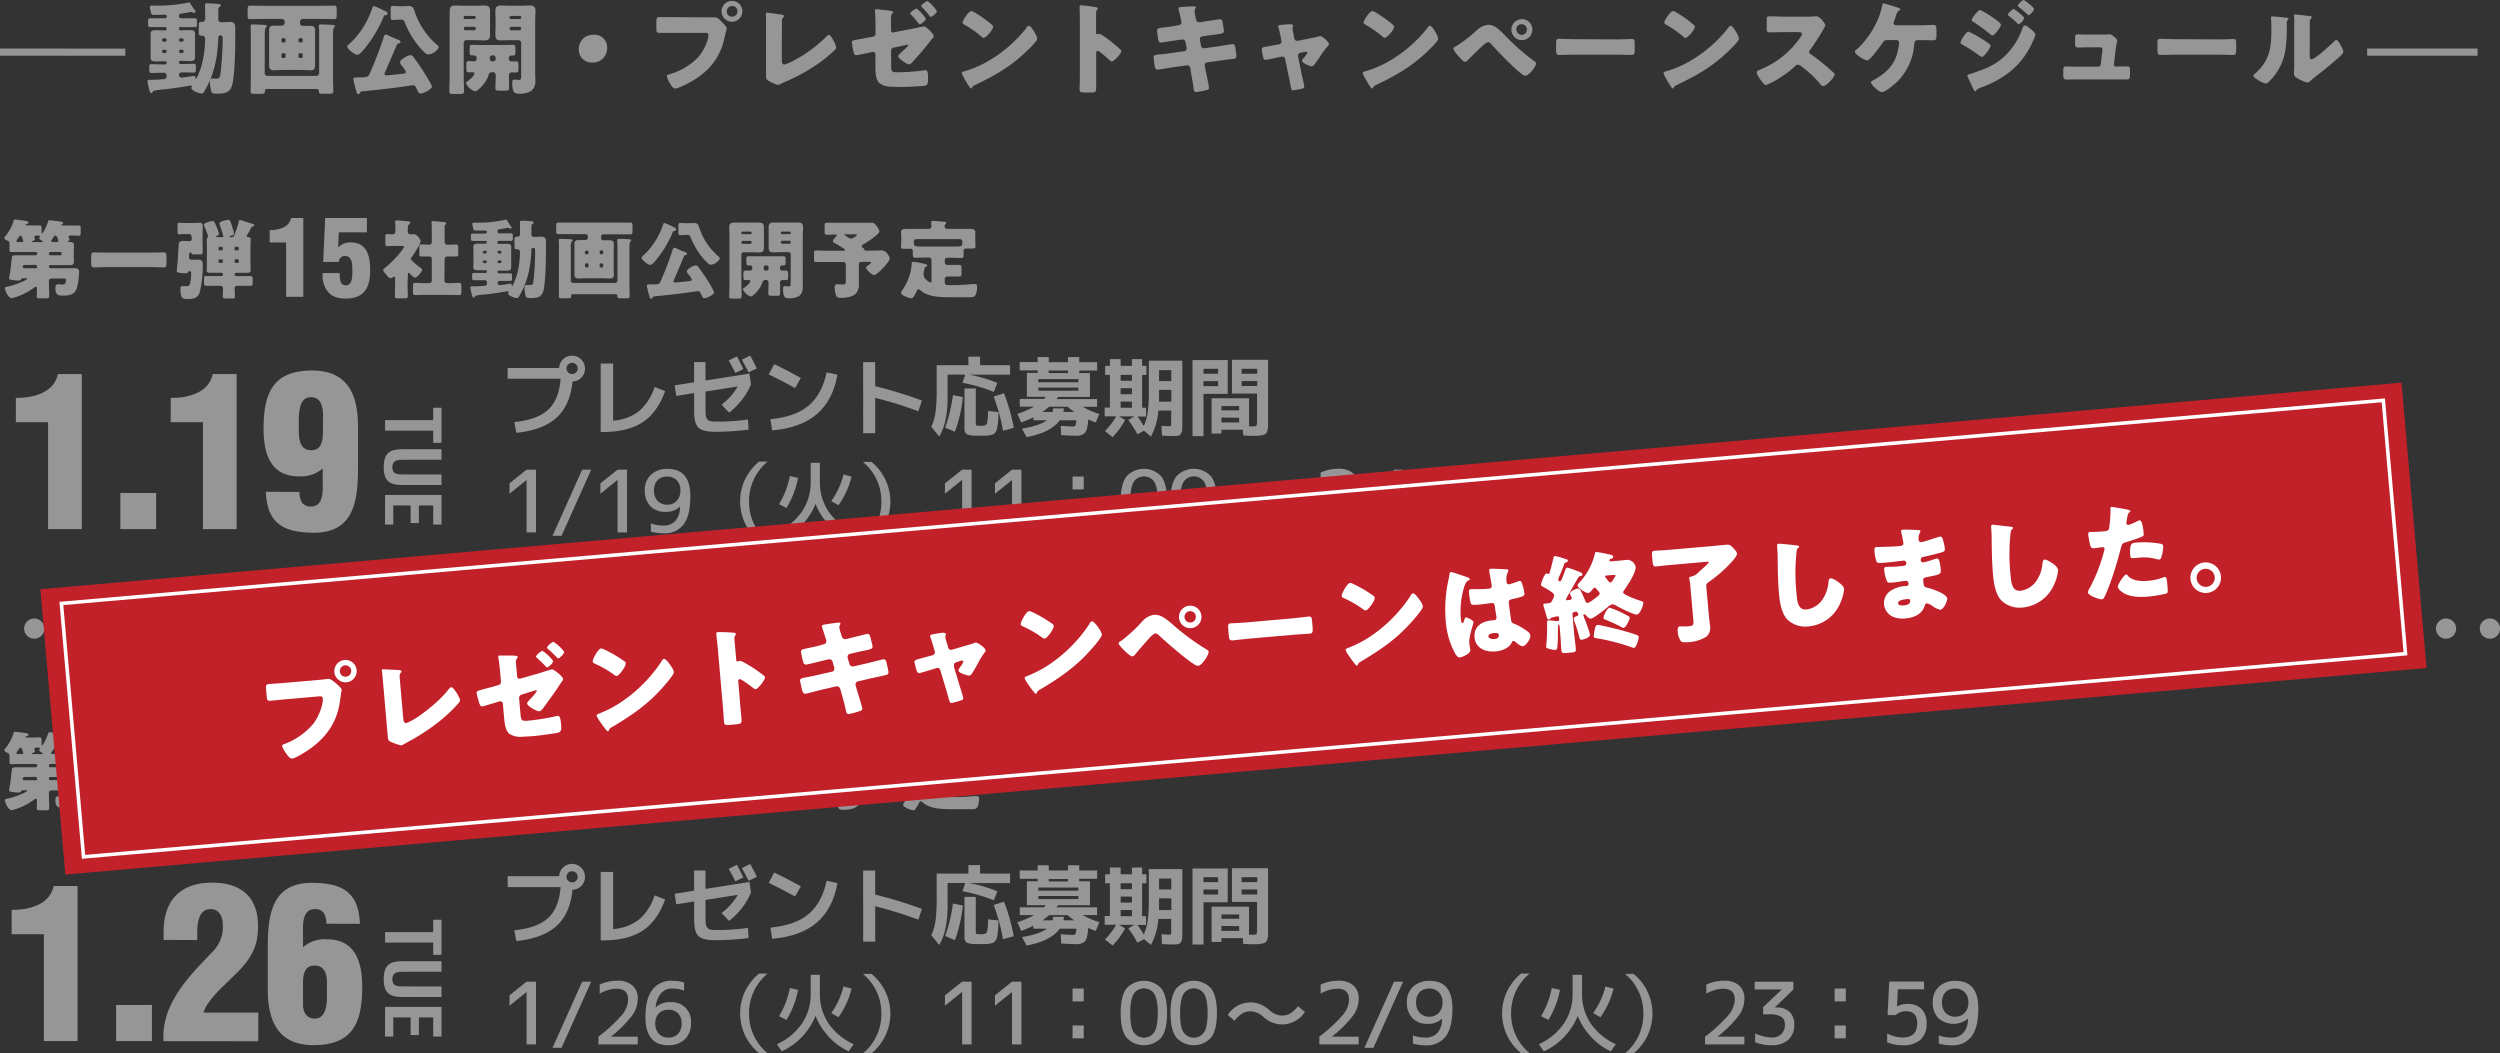 <svg xmlns="http://www.w3.org/2000/svg" viewBox="0 0 698.26 294.15"><rect x="0" y="0" width="698.26" height="294.15" fill="#333333" stroke="none"/><defs><style>.cls-1{fill:#969696;}.cls-2,.cls-4{fill:none;stroke-miterlimit:10;}.cls-2{stroke:#969696;stroke-width:2px;}.cls-3{fill:#c2212a;}.cls-4{stroke:#fff;}.cls-5{fill:#fff;}</style></defs><g id="レイヤー_2" data-name="レイヤー 2"><g id="動画公開プレゼント"><path class="cls-1" d="M50,8.12a.32.32,0,0,0,.31.34h.42c.76,0,1.54-.06,2.32-.06s1.43.08,1.43,1c0,.53,0,1.09,0,1.79v3.08c0,.67,0,1.29,0,1.79,0,.9-.61,1-1.37,1s-1.6-.06-2.38-.06h-.42a.32.32,0,0,0-.31.34v.16a.35.35,0,0,0,.34.37h1.23c.84,0,1.68-.06,2.52-.06.59,0,.62.31.62.9v.64c0,.62,0,.93-.62.93-.84,0-1.68-.06-2.52-.06h-.9A.67.67,0,0,0,50,21a.68.68,0,0,0,.67.67c.37,0,2.86-.36,3.34-.47h.19c.31,0,.39.33.42.56s0,.22.17.22,1.2-2.66,1.32-3.05a28,28,0,0,0,1.17-8.18.77.77,0,0,0-.75-.78h-.37c-.56,0-.64-.37-.64-.9V7c0-.73.19-.9.73-.9l.33,0c.28,0,.73-.22.73-.92V4.56c0-1.12-.06-2.88-.06-3.1,0-.42.23-.54.59-.54s2.77.14,3.25.2c.2,0,.56.06.56.42,0,.2-.14.28-.31.39-.33.23-.36.34-.36.76V5.38a.75.75,0,0,0,.81.84c.81,0,1.62-.09,2.46-.09,1.26,0,1.46.7,1.46,1.82v2.33c0,3.05-.08,11.34-1,13.88-.65,1.82-2.3,2-4,2s-1.65-.19-1.87-1.48a8.55,8.55,0,0,1-.2-1.76c0-.42.08-1,.64-1l.42,0a4.13,4.13,0,0,0,.56.06c.68,0,1-.08,1.24-.78A91.4,91.4,0,0,0,62.2,11c0-.67,0-1.12-.67-1.12-.42,0-.56.37-.56.73,0,.56-.08,1.82-.14,2.38a31.33,31.33,0,0,1-1.9,8.77,27.16,27.16,0,0,1-1.88,3.78c-.25.39-.31.56-.76.56-.84,0-2.85-.82-2.85-1.54a.79.79,0,0,1,.14-.37.26.26,0,0,0,.05-.17c0-.11-.11-.14-.19-.14s-.93.14-1,.14c-2.15.37-4.31.7-6.49.93a27,27,0,0,0-2.83.36.58.58,0,0,0-.45.31c-.11.17-.22.39-.45.39s-.5-.7-.7-1.59a4.24,4.24,0,0,0-.11-.56,6.07,6.07,0,0,1-.2-1.18c0-.28.14-.39.4-.39H42c1.32,0,2.63-.09,3.92-.2a.71.71,0,0,0,.59-.75V21a.68.68,0,0,0-.67-.67h-1c-.84,0-1.68.06-2.52.06-.56,0-.62-.34-.62-.93v-.64c0-.59,0-.9.62-.9.84,0,1.68.06,2.52.06h1.32a.37.37,0,0,0,.36-.37v-.14c0-.28-.17-.36-.42-.36h-.25c-.79,0-1.57.06-2.35.06s-1.43-.12-1.43-1c0-.48,0-1.06,0-1.79V11.23c0-.73,0-1.32,0-1.79,0-.93.61-1,1.4-1s1.57.06,2.38.06h.22c.28,0,.45-.12.45-.4V7.9a.35.35,0,0,0-.36-.34H44.48c-.81,0-1.65,0-2.49,0-.56,0-.62-.23-.62-.81V6c0-.76.11-.9.62-.9.84,0,1.68,0,2.49,0H46.1a.49.49,0,0,0,0-1c-.78,0-1.56.06-2.35.06H43c-.73,0-.76-.23-.93-1,0-.17-.08-.34-.14-.56a2.39,2.39,0,0,1-.08-.59c0-.31.17-.45.47-.45h.65c.28,0,.56,0,.84,0A38.21,38.21,0,0,0,52.35.76a.8.8,0,0,1,.36-.09.47.47,0,0,1,.36.2c.23.33,1.21,1.85,1.35,2a1,1,0,0,1,.22.45c0,.11-.17.25-.36.25a1.74,1.74,0,0,1-.53-.14,1.48,1.48,0,0,0-.45-.11c-.84.17-1.79.36-2.72.48-.36.05-.56.19-.56.56v.22a.52.52,0,0,0,.53.53h1.32c.84,0,1.65,0,2.49,0,.59,0,.65.28.65.87v.67c0,.65,0,.93-.65.93-.81,0-1.65,0-2.49,0H50.36A.33.33,0,0,0,50,7.9ZM46.1,11.65a.46.46,0,0,0,.45-.45v-.06a.45.45,0,0,0-.45-.44h-.39a.44.44,0,0,0-.45.44v.06a.43.43,0,0,0,.45.45Zm.45,2.69a.45.45,0,0,0-.45-.45h-.39a.44.44,0,0,0-.45.45v.05a.45.45,0,0,0,.45.45h.39a.46.46,0,0,0,.45-.45ZM50,11.2a.45.45,0,0,0,.45.45h.39a.45.45,0,0,0,.45-.45v-.06a.44.44,0,0,0-.45-.44h-.39a.42.42,0,0,0-.45.44Zm.45,2.69a.44.44,0,0,0-.45.45v.05a.45.45,0,0,0,.45.45h.39a.45.45,0,0,0,.45-.45v-.05a.43.43,0,0,0-.45-.45Z"/><path class="cls-1" d="M79.51,6.08a.79.79,0,0,0-.79-.79H73.57c-1.2,0-2.44.06-3.67.06-.67,0-.73-.28-.73-1.09V2.69c0-.84.06-1.12.73-1.12,1.23,0,2.47.05,3.67.05H89.64c1.23,0,2.47-.05,3.7-.05.64,0,.7.31.7,1.12V4.26c0,.78-.06,1.09-.7,1.09-1.23,0-2.47-.06-3.7-.06H84.57a.79.79,0,0,0-.78.79v.36a.75.75,0,0,0,.78.78c.7,0,1.38,0,2.08,0S88,7.36,88,8.43c0,.7,0,1.4,0,2.1v5.71c0,.73,0,1.43,0,2.13,0,.92-.39,1.26-1.26,1.26s-1.48-.09-2.24-.09H78.67c-.73,0-1.46.09-2.19.09s-1.31-.23-1.31-1.26c0-.7,0-1.4,0-2.13V10.53c0-.7,0-1.4,0-2.13,0-.92.42-1.23,1.31-1.23.73,0,1.46,0,2.19,0a.79.79,0,0,0,.84-.75ZM73.93,20.41a.79.79,0,0,0,.79.79H88.35a.81.81,0,0,0,.79-.79V9.66a17.19,17.19,0,0,0-.09-2.21c0-.06,0-.17,0-.25,0-.37.3-.37.56-.37,1,0,2.07.06,3,.11.64,0,.92.09.92.4,0,.14-.08.22-.25.36S93,8.85,93,9.72V21.53c0,1.32.09,2.63.09,3.95,0,.64-.28.7-1.21.7H90.15c-.87,0-1.07-.06-1.1-.73a.56.56,0,0,0-.53-.59h-14a.5.5,0,0,0-.53.48v.14c0,.59-.28.73-.95.73H72c-1.87,0-2,0-2-.76,0-1.31.05-2.6.05-3.92V10.75c0-.5,0-1.09,0-1.65A16.28,16.28,0,0,0,70,7.45a.66.66,0,0,1,0-.25c0-.34.28-.37.53-.37,1,0,2.1.06,3.11.11.56,0,.87.09.87.4s-.09.22-.26.36-.3,1-.3,1.76c0,.45,0,.93,0,1.29Zm5.38-8.54a.44.44,0,0,0,.45-.45v-.33a.46.46,0,0,0-.45-.45h-.25a.46.46,0,0,0-.45.45v.33a.44.44,0,0,0,.45.45Zm.45,3.42a.45.45,0,0,0-.45-.45h-.25a.45.45,0,0,0-.45.45v.47a.44.44,0,0,0,.45.45h.25a.43.43,0,0,0,.45-.45Zm3.61-3.87a.44.44,0,0,0,.45.45h.28a.44.44,0,0,0,.45-.45v-.33a.46.46,0,0,0-.45-.45h-.28a.47.47,0,0,0-.45.45Zm.45,3.42a.45.45,0,0,0-.45.45v.47a.44.44,0,0,0,.45.45h.28a.44.44,0,0,0,.45-.45v-.47a.45.45,0,0,0-.45-.45Z"/><path class="cls-1" d="M107.56,3.05c.31.17.7.31.7.73a.47.47,0,0,1-.47.45c-.37,0-.48,0-.65.45a36,36,0,0,1-6.07,9.8c-.31.3-.84.81-1.29.81C99.05,15.29,97,13.72,97,13c0-.3.64-.81.86-1a22.87,22.87,0,0,0,4.88-6.72,32.66,32.66,0,0,0,1.31-3.17c.11-.31.14-.39.37-.39a13.52,13.52,0,0,1,2.49,1.06Zm.11,16.83a2.58,2.58,0,0,0-.28.76c0,.3.31.42.59.42s4-.4,4.65-.48c.31,0,.73-.11.73-.5a5.33,5.33,0,0,0-.93-1.46c-.05-.08-.14-.17-.16-.22a2.08,2.08,0,0,1-.56-1c0-.7,2.18-2,2.94-2a.83.83,0,0,1,.67.36c.84,1,1.87,2.55,2.66,3.75.47.73,2.66,4.2,2.66,4.68,0,.67-2.21,1.93-3.22,1.93-.34,0-.48-.17-.87-.95-.11-.25-.28-.56-.48-.93a.81.81,0,0,0-.78-.42c-.17,0-2.35.31-2.69.37-3.83.56-7.7.95-11.53,1.34-.28,0-.34.11-.48.34s-.28.45-.56.45-.39-.45-.53-.93a28.19,28.19,0,0,1-.81-3.3c0-.42.28-.45,1.23-.48a7.61,7.61,0,0,0,.78,0l.53,0c.93-.06,1.57-.09,1.91-.79a103.43,103.43,0,0,0,4-10.36c.14-.45.26-.81.56-.81a2.19,2.19,0,0,1,.59.17,29.83,29.83,0,0,0,2.83,1.23c.28.11.73.28.73.67s-.25.31-.45.37-.39.16-.48.3C109.8,14.9,108.77,17.39,107.67,19.88Zm4.85-18.14c.53,0,1.09-.06,1.65-.06,1,0,1.32.5,1.57,1.32A20.91,20.91,0,0,0,122,12.46c.2.17.51.42.51.73,0,.64-1.65,2-2.83,2a1.29,1.29,0,0,1-1-.47,16.37,16.37,0,0,1-1.87-2,24.72,24.72,0,0,1-3.7-6.3c-.31-.79-.47-.93-1-.93h-.56c-.82,0-1.38.09-1.77.09-.61,0-.67-.28-.67-1.15V2.91c0-.89.06-1.26.67-1.26.45,0,1,.09,1.77.09Z"/><path class="cls-1" d="M130.3,11.2a.79.79,0,0,0-.79.78v9.16c0,1.46.09,2.88.09,4.31,0,.76-.31.81-1.29.81h-1.6c-.92,0-1.2-.05-1.2-.81,0-1.43.08-2.85.08-4.31V6.08c0-1,0-2,0-3s.39-1.54,1.48-1.54c.9,0,1.79.06,2.72.06h2.88c.9,0,1.79-.06,2.66-.06s1.54.2,1.54,1.54c0,1,0,2,0,3v1c0,.86,0,1.76,0,2.66,0,1.09-.42,1.54-1.48,1.54s-1.82-.06-2.72-.06Zm2.18-5.91a.35.35,0,0,0,.37-.33V4.82a.36.36,0,0,0-.37-.37h-2.6a.36.36,0,0,0-.37.37V5a.35.35,0,0,0,.37.33ZM130,7.48a.46.46,0,0,0-.45.44V8a.47.47,0,0,0,.45.45h2.44a.47.47,0,0,0,.45-.45V7.92a.45.45,0,0,0-.45-.44Zm3.14,8.68a.69.69,0,0,0-.7-.68c-.2,0-.39,0-.59,0-.62,0-.67-.36-.67-1V14c0-1.26,0-1.48.73-1.48.86,0,1.73.05,2.6.05h6.13c.87,0,1.74-.05,2.61-.05.64,0,.7.28.7,1v.7c0,1.12,0,1.29-.76,1.29-.14,0-.25,0-.39,0a.68.68,0,0,0-.67.68v.28a.67.67,0,0,0,.7.67c.42,0,.84,0,1.28,0,.62,0,.68.31.68,1v1.09c0,.76-.06,1-.73,1-.39,0-.76,0-1.07,0a.85.85,0,0,0-.81.48,3.47,3.47,0,0,0,0,.95c0,.53,0,1.54,0,2s0,.73,0,.9c0,.7-.25.76-1.09.76h-1.6c-.86,0-1.12-.06-1.12-.76,0-1.18.09-2.32.09-3.5,0-.5-.23-.9-.79-.9h-.33c-.7,0-.93.82-1,1.15-.53,1.71-2.83,4.2-3.69,4.2a4.19,4.19,0,0,1-2.52-2.29c0-.2.22-.37.39-.48.53-.34,2-1.57,2-2.21,0-.25-.28-.34-.47-.34-.4,0-.79,0-1.18,0-.56,0-.62-.34-.62-.95V18.06c0-.76.06-1,.73-1,.51,0,1,.06,1.49.06a.71.71,0,0,0,.67-.68Zm4.34-.7a.66.66,0,0,0-.67.67v.33a.67.67,0,0,0,.67.68h.28a.67.67,0,0,0,.67-.68v-.33a.66.66,0,0,0-.67-.67ZM145.56,12a.77.77,0,0,0-.79-.78h-2.24c-.86,0-1.76.06-2.66.06s-1.51-.2-1.51-1.54c0-.9.06-1.8.06-2.66v-1c0-1-.06-2-.06-3s.39-1.54,1.49-1.54c.89,0,1.79.06,2.68.06h2.83c.9,0,1.79-.06,2.66-.06s1.54.2,1.54,1.54c0,1-.08,2-.08,3V20.24c0,.76.05,1.49.05,2.24a3.42,3.42,0,0,1-1.2,2.94,6.09,6.09,0,0,1-3.16.76c-1.35,0-2.1-.14-2.1-3.05,0-.48.05-.9.64-.9.39,0,.92.11,1.32.11s.53-.39.53-.86Zm-.34-6.69a.32.32,0,0,0,.34-.33V4.82a.33.33,0,0,0-.34-.37H142.7a.35.35,0,0,0-.36.37V5a.33.33,0,0,0,.36.33Zm-2.43,2.19a.43.43,0,0,0-.45.44V8a.44.44,0,0,0,.45.45h2.32a.45.45,0,0,0,.45-.45V7.92a.43.43,0,0,0-.45-.44Z"/><path class="cls-1" d="M169.58,13.24a4,4,0,0,1-4.17,4.23,3.57,3.57,0,0,1-3.75-3.64,3.93,3.93,0,0,1,4.2-4.11A3.48,3.48,0,0,1,169.58,13.24Z"/><path class="cls-1" d="M197.13,4.84c.87,0,2.1,0,2.66,0s1.32.75,1.74,1.2l.22.23c.45.47,1.24,1.28,1.24,1.7a7.45,7.45,0,0,1-.26.93c-.11.47-.19.87-.3,1.34-1.21,5.94-4.43,9.8-9.64,12.71-.84.45-3.38,1.77-4.22,1.77-.62,0-1.12-.9-1.4-1.37a6.86,6.86,0,0,1-.93-2.1c0-.31.28-.4.53-.45a17.9,17.9,0,0,0,8.1-4.68c1.73-1.87,3-4.87,3-6.38,0-.51-.5-.56-.95-.56H188c-1.2,0-2.38,0-3.58,0-.95,0-1.09-.12-1.09-1.21V6.13c0-1.17.14-1.34.95-1.34,1.26,0,2.55,0,3.81,0Zm10.22-1.68A2.91,2.91,0,1,1,204.44.25,2.91,2.91,0,0,1,207.35,3.16Zm-4.39,0a1.46,1.46,0,0,0,1.48,1.49A1.49,1.49,0,1,0,203,3.16Z"/><path class="cls-1" d="M218.36,16.69c0,.67.08,1.34.73,1.34a11.9,11.9,0,0,0,2.1-.84,39.31,39.31,0,0,0,9.57-6.91c.23-.23.51-.54.79-.54.56,0,2,2.83,2,3.56,0,.31-.3.59-.53.81a38.77,38.77,0,0,1-4.59,3.73,52.77,52.77,0,0,1-9.63,5.23l-.84.39a2.54,2.54,0,0,1-.76.26,15.49,15.49,0,0,1-2.6-1.18c-.65-.39-.65-.76-.65-1.43V4.62c0-.22-.05-.53-.05-.73s.08-.36.31-.36,2.94.39,3.52.47c1,.14,1.26.23,1.26.51a.29.29,0,0,1-.14.25c-.44.39-.47.7-.47,2Z"/><path class="cls-1" d="M248.91,18.42c0,1.52.14,1.77,1.82,1.77a59.13,59.13,0,0,0,7.28-.53,2.54,2.54,0,0,1,.5-.06c.62,0,.7.92.7,2.21v.51c0,.64-.06,1.23-.56,1.51A1.63,1.63,0,0,1,258,24c-.9.09-5,.28-5.55.28-1.23,0-2.46,0-3.69-.08a5.14,5.14,0,0,1-3.25-1.09c-.87-.9-1-2.72-1-4.2V15.15a.64.64,0,0,0-.65-.65h-.14l-.56.12c-.56.14-3.78.81-4.09.81s-.58-.53-.7-1a24,24,0,0,1-.44-2.63c0-.45.5-.56,1-.65l3.52-.64,1.38-.28a.85.85,0,0,0,.7-.87V7.42c0-1,0-2.07-.06-3.11,0-.45-.08-.92-.08-1.37,0-.22,0-.36.3-.36s2.47.25,2.92.28c.84.08,1.84.16,1.84.56,0,.11-.05.16-.16.3a1.38,1.38,0,0,0-.42,1.21V8.48a.62.62,0,0,0,.61.62A1.42,1.42,0,0,0,249.8,9l4.76-.92L258,7.36c.67,0,2.8,2.1,2.8,2.78,0,.28-.17.42-.37.61s-1,1.21-1.26,1.57c-1.34,1.65-2.74,3.28-4.17,4.87-.28.31-.7.79-1.15.79s-3-1.57-3-2.36c0-.22.92-1,1.17-1.26s1.65-1.45,1.65-1.68-.08-.19-.22-.19-.53.11-.7.14l-3.14.67a.86.86,0,0,0-.72.84Zm9.68-13.18c0,.56-1.4,1.56-1.68,1.56s-.25-.14-.33-.25c-.67-.84-1.35-1.62-2.1-2.43-.09-.09-.23-.23-.23-.37,0-.42,1.52-1.37,1.77-1.37A10.64,10.64,0,0,1,258.59,5.24Zm3.08-2.1c0,.56-1.37,1.56-1.68,1.56s-.28-.16-.36-.28c-.62-.75-1.37-1.65-2.07-2.35-.11-.11-.25-.22-.25-.39,0-.39,1.42-1.4,1.76-1.4A10.26,10.26,0,0,1,261.67,3.14Z"/><path class="cls-1" d="M289.06,9.18a1.63,1.63,0,0,0,.17.31,4.6,4.6,0,0,1,.47,1.32c0,.67-2.27,2.83-2.85,3.39-4.51,4.39-9,6.91-14.62,9.6a1.25,1.25,0,0,0-.76.73.24.24,0,0,1-.22.17c-.22,0-.39-.26-.5-.45a23.12,23.12,0,0,1-1.32-2.16,6.78,6.78,0,0,1-.81-1.68c0-.25.31-.39.53-.45a29.3,29.3,0,0,0,7.17-3.08,37.6,37.6,0,0,0,10.11-8.76c.05-.08.11-.14.16-.22.26-.37.48-.68.79-.68C287.94,7.22,288.81,8.74,289.06,9.18ZM272.2,3.47A32.1,32.1,0,0,1,277.13,7a.59.59,0,0,1,.25.5c0,.82-2,3.08-2.63,3.08a1.22,1.22,0,0,1-.7-.42,28.82,28.82,0,0,0-4.7-3.27c-.23-.14-.51-.31-.51-.59,0-.56,1.68-3.22,2.49-3.22A2.9,2.9,0,0,1,272.2,3.47Z"/><path class="cls-1" d="M306.17,21.59c0,.92,0,1.85,0,2.8,0,1.34-.08,1.45-1.9,1.45H303c-1.12,0-1.46-.14-1.46-.86,0-1.12.06-2.22.06-3.34V5.49c0-1.15-.06-2.61-.06-3.47,0-.37.06-.54.45-.54a43,43,0,0,1,4.31.56c.17.06.31.17.31.34a.49.49,0,0,1-.17.34,1.44,1.44,0,0,0-.3,1V9.16c0,.14,0,.39.33.39s.34-.11.48-.11a2.83,2.83,0,0,1,1,.44c.9.56,2.05,1.46,2.41,1.74A32.71,32.71,0,0,1,313,13.89a.72.72,0,0,1,.19.45c0,.56-2,2.82-2.68,2.82-.26,0-.54-.28-.7-.44-.48-.45-2.78-2.52-3.22-2.52s-.42.39-.42.67Z"/><path class="cls-1" d="M329.32,7a.77.77,0,0,0,.67-.76,3.78,3.78,0,0,0-.08-.56L329.74,5c-.05-.33-.59-2.52-.59-2.63,0-.31.42-.39.93-.42,1.12-.08,2.27-.17,3.41-.17.26,0,.51,0,.51.2a.87.87,0,0,1-.14.42,1.14,1.14,0,0,0-.23.67A20.77,20.77,0,0,0,334,5.18l.05.22a.92.92,0,0,0,.9.82h.11l1.77-.28c.53-.06,3.78-.59,3.92-.59.64,0,.67.61.81,1.29.05.44.28,1.65.28,2,0,.67-.42.73-2.24,1-.59.06-1.29.14-2.19.28l-1.7.25a.76.76,0,0,0-.59.76v.14l.33,1.71a.85.85,0,0,0,.84.7h.12l3.75-.53c.56-.09,4-.65,4.11-.65.65,0,.73.62.82,1.43l.08.56a10,10,0,0,1,.14,1.29.74.74,0,0,1-.7.84l-3.89.5-3.59.51a.78.78,0,0,0-.64.7.64.64,0,0,0,0,.22l.19,1c.17.81,1,4.76,1,5.23s-.48.54-.84.62a20,20,0,0,1-2.77.5c-.51,0-.65-.39-.73-1.23-.17-1.43-.45-2.83-.7-4.23L332.46,19a.9.9,0,0,0-.87-.75h-.11l-4.34.61c-.59.09-3.53.59-3.81.59-.53,0-.64-.33-.76-.78s-.36-2.35-.36-2.72c0-.56.39-.61,2-.78.62-.06,1.4-.14,2.41-.28l4.17-.59a.74.74,0,0,0,.64-.73.84.84,0,0,0,0-.19l-.31-1.63a.82.82,0,0,0-.81-.73h-.2l-1.9.28c-.59.09-3.76.59-4,.59-.47,0-.64-.42-.72-.84s-.31-2.13-.31-2.55c0-.61.39-.67,2.1-.86.61-.09,1.45-.17,2.49-.34Z"/><path class="cls-1" d="M357.29,12.38a.75.75,0,0,0,.62-.7,1.46,1.46,0,0,0,0-.2l-.25-1.32c0-.11-.14-.7-.28-1.31S357,7.39,357,7.34c0-.26.28-.31.48-.34a25.38,25.38,0,0,1,2.86-.22c.36,0,.81,0,.81.5a.84.84,0,0,1-.11.36A.87.87,0,0,0,361,8c0,.19.23,1.29.28,1.57l.25,1.23a.78.78,0,0,0,.73.61l.17,0,3.75-.76c.73-.14,1.49-.28,2.19-.48a1.4,1.4,0,0,1,.47-.08c.51,0,2.33,1.6,2.33,2.24,0,.28-.2.45-.4.64a20.59,20.59,0,0,0-2.07,2.83,28.85,28.85,0,0,1-1.73,2.38.88.88,0,0,1-.65.34c-.42,0-2.66-.9-2.66-1.54a1.46,1.46,0,0,1,.34-.65,7.48,7.48,0,0,0,1.17-1.56.32.32,0,0,0-.36-.31c-.06,0-.11,0-.17,0l-1.48.3a.73.73,0,0,0-.59.76v.11a1.18,1.18,0,0,0,0,.28l1.12,5.43a25.61,25.61,0,0,1,.59,2.89c0,.36-.23.45-.54.53a23,23,0,0,1-2.57.48c-.48,0-.53-.28-.79-1.74-.08-.39-.16-.87-.28-1.43l-1.17-5.65a.73.73,0,0,0-.73-.62l-.2,0-1.42.31c-.51.11-2.83.61-3.17.61s-.53-.36-.61-.67a23.18,23.18,0,0,1-.4-2.3c0-.53.45-.61,2.05-.86.42-.09.92-.17,1.51-.28Z"/><path class="cls-1" d="M401.06,9.18a1.63,1.63,0,0,0,.17.31,4.6,4.6,0,0,1,.47,1.32c0,.67-2.27,2.83-2.85,3.39-4.51,4.39-9,6.91-14.62,9.6a1.25,1.25,0,0,0-.76.73.24.24,0,0,1-.22.17c-.22,0-.39-.26-.5-.45a23.12,23.12,0,0,1-1.32-2.16,6.78,6.78,0,0,1-.81-1.68c0-.25.31-.39.53-.45a29.3,29.3,0,0,0,7.17-3.08,37.6,37.6,0,0,0,10.11-8.76c.05-.08.11-.14.16-.22.26-.37.48-.68.79-.68C399.94,7.22,400.81,8.74,401.06,9.18ZM384.2,3.47A32.1,32.1,0,0,1,389.13,7a.59.59,0,0,1,.25.5c0,.82-2,3.08-2.63,3.08a1.22,1.22,0,0,1-.7-.42,28.82,28.82,0,0,0-4.7-3.27c-.23-.14-.51-.31-.51-.59,0-.56,1.68-3.22,2.49-3.22A2.9,2.9,0,0,1,384.2,3.47Z"/><path class="cls-1" d="M420.1,9.63a63.15,63.15,0,0,0,8.45,7.48.8.8,0,0,1,.48.64c0,.81-2,3.42-3,3.42-.54,0-1.6-1-2.05-1.35-2.21-1.93-5.29-5.09-7.31-7.3-.25-.31-.61-.73-1-.73s-1.07.53-1.4.84c-.76.67-3.64,3.47-4.34,4.2a1.07,1.07,0,0,1-.76.42c-.5,0-1.57-1.26-1.93-1.68a7.91,7.91,0,0,1-1.34-2c0-.28.64-.59.86-.7a38.68,38.68,0,0,0,6.05-4.73,5.08,5.08,0,0,1,2.91-1.21C417.44,6.94,418.81,8.32,420.1,9.63ZM428,8.26A2.93,2.93,0,1,1,425,5.35,2.92,2.92,0,0,1,428,8.26Zm-4.43,0A1.49,1.49,0,0,0,425,9.74a1.47,1.47,0,0,0,1.48-1.48,1.49,1.49,0,0,0-3,0Z"/><path class="cls-1" d="M452.05,11c1.65,0,3.44-.12,3.69-.12.73,0,.84.31.84,1.12v1.35c0,1.54,0,2-.92,2-1.09,0-2.38-.08-3.61-.08H439.17c-1.24,0-2.55.08-3.59.08s-.95-.53-.95-2V12c0-.84.08-1.18.81-1.18.39,0,2,.12,3.73.12Z"/><path class="cls-1" d="M485.06,9.18a1.63,1.63,0,0,0,.17.31,4.6,4.6,0,0,1,.47,1.32c0,.67-2.27,2.83-2.85,3.39-4.51,4.39-9,6.91-14.62,9.6a1.25,1.25,0,0,0-.76.73.24.24,0,0,1-.22.17c-.22,0-.39-.26-.5-.45a23.12,23.12,0,0,1-1.32-2.16,6.78,6.78,0,0,1-.81-1.68c0-.25.31-.39.53-.45a29.3,29.3,0,0,0,7.17-3.08,37.6,37.6,0,0,0,10.11-8.76c.05-.08.11-.14.16-.22.26-.37.48-.68.79-.68C483.94,7.22,484.81,8.74,485.06,9.18ZM468.2,3.47A32.1,32.1,0,0,1,473.13,7a.59.59,0,0,1,.25.5c0,.82-2,3.08-2.63,3.08a1.22,1.22,0,0,1-.7-.42,28.82,28.82,0,0,0-4.7-3.27c-.23-.14-.51-.31-.51-.59,0-.56,1.68-3.22,2.49-3.22A2.9,2.9,0,0,1,468.2,3.47Z"/><path class="cls-1" d="M504.8,4.65a13.86,13.86,0,0,0,1.93-.09c.2,0,.5,0,.7,0,.87,0,2.41,2.1,2.41,2.49a3.56,3.56,0,0,1-.42.87,53.39,53.39,0,0,1-3.89,6.05.74.74,0,0,0-.23.53.64.64,0,0,0,.39.59,57.15,57.15,0,0,1,5.1,4c.28.25,1.26,1.12,1.46,1.37a.41.41,0,0,1,.16.34c0,.78-2.35,3.25-3.13,3.25-.42,0-.79-.45-1.09-.81a.6.6,0,0,0-.14-.2,30.56,30.56,0,0,0-4.93-4.51,2.27,2.27,0,0,0-.93-.47,1,1,0,0,0-.7.33,31.89,31.89,0,0,1-4.39,3.36,19.92,19.92,0,0,1-3.89,2c-.51,0-1.54-1.54-1.85-2a4.21,4.21,0,0,1-.7-1.51c0-.42.39-.59.73-.7a25,25,0,0,0,11.5-9.18,2,2,0,0,0,.4-.84c0-.48-.48-.54-1-.54h-4.25c-1.26,0-2.55.06-3.84.06-.7,0-.75-.34-.75-1.34V5.74c0-1,.05-1.18.72-1.18,1.29,0,2.58.09,3.87.09Z"/><path class="cls-1" d="M536.27,7.06c1.34,0,2.83-.09,3.67-.09s.92.34.92,1.77v.84c0,1.34,0,1.68-1,1.68-1.2,0-2.44-.06-3.64-.06h-.64c-.59,0-.84.48-.9,1a16.55,16.55,0,0,1-4.59,10.44c-.79.81-3.45,3.08-4.51,3.08-.56,0-1.6-.92-2-1.31-.28-.26-1-1-1-1.38s.56-.58.81-.72c3.78-2.1,6.05-4.48,6.83-8.8.06-.33.23-1.31.23-1.54a.75.75,0,0,0-.79-.78h-2.15c-.87,0-1.26.08-1.66.7-.53.84-3.55,5-4.34,5a6.11,6.11,0,0,1-2.15-1.06c-.7-.51-1.29-1-1.29-1.38s.39-.56.59-.72c3.19-2.8,6.3-7.9,7-12.1.08-.39.14-.7.39-.7a34.59,34.59,0,0,1,3.36,1c.48.14,1.37.39,1.37.67s-.14.23-.31.31c-.56.31-.72.84-1,1.74-.11.33-.25.73-.42,1.17a2.76,2.76,0,0,0-.17.62c0,.42.28.59.64.62Z"/><path class="cls-1" d="M549.77,8.82a22.24,22.24,0,0,1,3.38,1.82,19.75,19.75,0,0,1,2.41,1.6.71.71,0,0,1,.39.56c0,.61-1.79,3.1-2.4,3.1a1.82,1.82,0,0,1-.65-.33A47.13,47.13,0,0,0,548,12.4c-.2-.11-.42-.22-.42-.44C547.53,11.37,549.15,8.82,549.77,8.82Zm17.36-.76c.36.31,1.37,1.15,1.37,1.54a8.53,8.53,0,0,1-.56,1.6C565,18.12,560,22,553.1,24.53c-.81.31-.9.39-1.15.81a.45.45,0,0,1-.25.14c-.23,0-.48-.48-.56-.67-.37-.73-1.26-2.77-1.54-3.28a1.09,1.09,0,0,1-.11-.42c0-.22.39-.33.56-.39.78-.2,2.6-.87,3.41-1.18a18.3,18.3,0,0,0,6.72-4.11,19.48,19.48,0,0,0,4.73-7.65c.14-.3.28-.67.68-.67S566.82,7.81,567.13,8.06ZM557,5.18c.56.39,1.87,1.32,1.87,1.71,0,.59-1.76,3-2.38,3-.22,0-.58-.31-.75-.45A56.78,56.78,0,0,0,551,6a.45.45,0,0,1-.31-.39c0-.51,1.82-2.83,2.41-2.83A27.19,27.19,0,0,1,557,5.18Zm5.43-2.69c.17,0,2.91,2.07,2.91,2.55a3,3,0,0,1-1.51,1.74c-.14,0-.45-.34-.62-.51-.7-.67-1.4-1.23-2.15-1.82-.14-.11-.25-.19-.25-.36C560.83,3.72,562.14,2.49,562.45,2.49ZM565.59.22c.44.28,2.52,1.85,2.52,2.3a3,3,0,0,1-1.49,1.74c-.11,0-.25-.14-.33-.23a29.84,29.84,0,0,0-2.36-2c-.16-.12-.36-.23-.36-.42,0-.37,1.29-1.6,1.6-1.6A.78.78,0,0,1,565.59.22Z"/><path class="cls-1" d="M586.56,9.66c.56,0,1.87,0,2.38-.06a3,3,0,0,1,.42,0c.42,0,1.23.73,1.59,1.09a.94.94,0,0,1,.4.73c0,.42-.2.42-.42,2.29L590.42,18v.09a.52.52,0,0,0,.53.5h.2c1,0,2-.05,3-.05.65,0,.76.3.76,1.17v1.12c0,.84-.06,1.35-.84,1.35-1,0-2,0-2.94,0H579.89c-.95,0-2.21.05-2.77.05-.78,0-.84-.61-.84-1.37v-1.2c0-.84.14-1.09.73-1.09.39,0,1.9.05,2.88.05H586a.73.73,0,0,0,.75-.67l.45-3.78c0-.08,0-.39,0-.45,0-.45-.45-.5-.73-.5h-3.19c-1,0-2.1.05-2.94.05-.64,0-.76-.36-.76-1.26V10.75c0-.84.09-1.15.68-1.15.39,0,1.9.06,3,.06Z"/><path class="cls-1" d="M620.05,11c1.65,0,3.44-.12,3.69-.12.73,0,.84.31.84,1.12v1.35c0,1.54,0,2-.92,2-1.09,0-2.38-.08-3.61-.08H607.17c-1.24,0-2.55.08-3.59.08s-1-.53-1-2V12c0-.84.08-1.18.81-1.18.39,0,2,.12,3.73.12Z"/><path class="cls-1" d="M638.19,4.9c.53.06,1,.11,1,.34s-.11.22-.17.28a1.28,1.28,0,0,0-.31,1.06c0,.34,0,.67,0,1a38.17,38.17,0,0,1-.53,7.17A15.48,15.48,0,0,1,634,22.54c-.31.31-.79.81-1.15.81A9.17,9.17,0,0,1,630.15,22c-.28-.17-.75-.45-.75-.81s.22-.45.42-.62c4.11-3.53,4.59-7.28,4.59-12.38,0-1.28-.11-3.22-.11-3.33s.14-.28.36-.28C635.25,4.59,637.46,4.82,638.19,4.9ZM645.11,15c0,1.15,0,1.54.56,1.54,1,0,5.4-4.15,6.3-5,.14-.14.33-.37.58-.37.4,0,.87.87,1.24,1.52a5.22,5.22,0,0,1,.72,1.73c0,.51-.81,1.21-1.31,1.65-.09.09-.2.17-.25.23-1.32,1.15-2.64,2.27-4,3.36-1.15.92-2.35,1.79-3.47,2.77-.28.25-.7.64-1,.64A11,11,0,0,1,641.91,22c-.47-.25-1.2-.67-1.2-1.31s.08-1.82.08-3.39V8.46c0-.56,0-1.49,0-2.36,0-.64,0-1.26-.05-1.62a.56.56,0,0,1,0-.22c0-.2.14-.23.31-.23l1.42.14c.45.06,2.41.28,2.8.34.23,0,.4.08.4.31s-.14.28-.26.39a1.43,1.43,0,0,0-.28,1.06c0,.84,0,1.68,0,2.52Z"/><line class="cls-2" y1="14.56" x2="35" y2="14.57"/><line class="cls-2" x1="661.16" y1="14.56" x2="692" y2="14.56"/><path class="cls-1" d="M13.67,74.52a.39.39,0,0,0,.38.38H19l1.7,0c.79,0,1.39.14,1.39,1.06,0,.36-.14,2.16-.21,2.56a10.29,10.29,0,0,1-.6,2.4c-.65,1.42-2.12,1.64-3.51,1.64s-2.3,0-2.3-2.16c0-.84.26-1,.88-1,.39,0,.77.08,1.16.08.76,0,.93-.65.93-1.3,0-.36-.36-.41-.81-.41H14.36a.68.68,0,0,0-.69.65V79c0,1.23.07,2.45.07,3.68,0,.57-.24.65-1,.65H11.27c-.75,0-1,0-1-.65s.05-1.44.05-2.16c0-.2-.05-.44-.29-.44a.86.86,0,0,0-.46.22,17.35,17.35,0,0,1-4.08,2.28,12,12,0,0,1-2.21.7c-.91,0-1.89-2-1.89-2.79,0-.28.26-.33.77-.45a21.22,21.22,0,0,0,4.46-1.54c.17-.07,1-.48,1-.65s-.24-.12-.34-.12h-1a.49.49,0,0,0-.41.29c-.14.31-.43.34-.74.34a12.18,12.18,0,0,1-1.8-.17c-.29,0-.79-.15-.79-.53,0,0,.26-1.44.28-1.63.2-1.18.29-2.35.41-3.55s.19-1.18,1.9-1.18l2.35,0H10a.41.41,0,0,0,.38-.38v-.14a.41.41,0,0,0-.38-.39H5.48c-.77,0-1.56,0-2.33,0-.45,0-.5-.14-.5-.89v-.67c0-.29,0-.58,0-.86,0-.51-.19-.56-.72-.82-.24-.12-.74-.38-.74-.7,0-.12.24-.4.34-.5a13.44,13.44,0,0,0,2.3-4.3c0-.19.12-.33.36-.33s1.49.17,1.8.21c1.27.17,2,.22,2,.68,0,.19-.24.24-.6.38-.09,0-.26.1-.26.22s.14.14.24.14H8.89c.7,0,1.39,0,2.09,0,.5,0,.65.15.65.65v1.3c0,.07,0,.28.12.28.28,0,1.29-2,1.7-3.33.07-.24.14-.34.38-.34s2.55.29,3,.36c.28.05.79.07.79.46,0,.17-.1.21-.24.29s-.27.16-.27.24.1.14.17.14h2.52c.7,0,1.39,0,2.11,0s.63.22.63.87V65c0,.63-.05.84-.63.84s-1.32-.07-2-.07c-.36,0-.74,0-.74.41,0,.21.24.62.24.79s-.22.26-.34.31a.16.16,0,0,0-.09.15c0,.12.12.14.21.14h.24c.72,0,1.23.14,1.23,1,0,.48-.05,1-.05,1.56v1.18c0,.72.05,1.3.05,1.75,0,.82-.51,1-1.21,1s-1.6,0-2.42,0h-3a.39.39,0,0,0-.38.38ZM6.13,67.61c.17,0,.38,0,.38-.22,0,0-.36-1.61-.74-1.61-.22,0-.5.46-.77.82a2.81,2.81,0,0,1-.24.36.6.6,0,0,0-.17.36c0,.22.2.29.39.29Zm4.2,6.74A.39.39,0,0,0,10,74H7.43c-.72,0-1.08,0-1.08.53a.41.41,0,0,0,.4.4H10a.39.39,0,0,0,.38-.38Zm1.39-6.74c.07,0,.27,0,.27-.15s-.22-.21-.32-.24-.72-.4-.72-.74a.56.56,0,0,1,.17-.31s.1-.12.1-.19-.17-.17-1-.17c-.28,0-.64,0-.64.41a2.18,2.18,0,0,0,.19.52s0,.05,0,.08c0,.28-.57.48-.79.55,0,0-.14.07-.14.12s.19.12.26.12Zm5.5,3.17a.4.4,0,0,0-.38-.39H14.05a.41.41,0,0,0-.38.39v.14a.41.41,0,0,0,.38.38h2.79a.39.39,0,0,0,.38-.38Zm-1.37-3.17c.19,0,.46-.1.46-.34,0,0-.36-1.49-.8-1.49-.26,0-.5.36-.76.77-.1.17-.22.34-.34.51a.4.4,0,0,0-.1.24c0,.21.2.28.39.31Z"/><path class="cls-1" d="M42.11,70.56c1.2,0,2.42-.07,3.62-.07.7,0,.77.36.77,1.27v1.63c0,1-.07,1.3-.77,1.3-1.2,0-2.42-.1-3.62-.1H29.87c-1.2,0-2.4.1-3.63.1-.69,0-.77-.34-.77-1.3V71.76c0-.91.08-1.27.77-1.27,1.2,0,2.4.07,3.63.07Z"/><path class="cls-1" d="M53.51,66.12a.69.69,0,0,0-.75-.74H51.23c-.48,0-.94.07-1.13.07-.43,0-.51-.24-.51-.63V63.36c0-.94,0-1.15.51-1.15.19,0,.6.07,1.13.07h3.14c.46,0,.89-.07,1.32-.07.6,0,.94.21.94.84,0,.86-.05,1.7-.05,2.54v2.62c0,.74.05,1.49.05,2.25,0,.46-.17.6-.63.6H54.71c-1,0-1.13,0-1.23-.36a.29.29,0,0,0-.26-.19c-.31,0-.43.34-.43,1.39,0,.51.36.65.79.65h.67c.43,0,.86,0,1.3,0,1.08,0,1.08.82,1.08,1.64a31.12,31.12,0,0,1-.87,7.51c-.53,1.58-1.8,1.82-3.31,1.82-1.27,0-2.06,0-2.06-2.78,0-.55.09-.82.67-.82.33,0,.65,0,1,0,.53,0,.79-.08,1-.6a12.55,12.55,0,0,0,.34-3c0-.39-.15-.58-.55-.58-.24,0-.29.12-.34.29s-.36.29-.65.29c-2,0-2.49-.22-2.49-.72a5.66,5.66,0,0,1,.07-.72c.24-2.19.31-4.37.48-6.58.07-.91.53-1,1.37-1,.57,0,1.15.05,1.72.05a.6.6,0,0,0,.56-.65ZM69,65.69a.49.49,0,0,0-.1.26c0,.27.36.27.48.29a.64.64,0,0,1,.65.67c0,.22-.07.72-.07,1.39v5.79c0,.53.07,1,.07,1.39,0,.72-.68.72-1.2.72-.72,0-1.44,0-2.16,0H66a.47.47,0,0,0-.46.46v0a.44.44,0,0,0,.46.45h1.3c.91,0,1.8,0,2.69,0,.52,0,.57.27.57.89V79c0,.6,0,.82-.57.82-.89,0-1.8,0-2.69,0h-.94c-.5,0-.82.19-.82.72,0,.72.08,1.46.08,2.19s-.27.64-1.06.64H63.3c-.79,0-1.08,0-1.08-.62,0-.75.05-1.49.05-2.23,0-.51-.36-.7-.82-.7h-1.2c-.89,0-1.78,0-2.69,0-.53,0-.57-.24-.57-.91V78c0-.65,0-.89.57-.89.89,0,1.8,0,2.69,0h1.56a.46.46,0,0,0,.48-.45v0a.48.48,0,0,0-.48-.46h-.74c-.72,0-1.47,0-2.19,0-.53,0-1.15,0-1.15-.7,0-.24.05-.84.05-1.41V68.3c0-.57-.05-1.15-.05-1.41a.58.58,0,0,1,.29-.55.36.36,0,0,0,.12-.27,20.84,20.84,0,0,0-.91-2.49,4.27,4.27,0,0,1-.29-.8c0-.6,2.16-1.05,2.47-1.05s.48.12,1.15,1.8a8.83,8.83,0,0,1,.6,1.73c0,.36-.33.52-.62.64-.07,0-.19.1-.19.2s.16.14.26.14h1.44c.12,0,.36,0,.36-.19s-1-3.07-1.1-3.53a.21.21,0,0,1-.05-.12c0-.58,2.16-1,2.47-1,.53,0,.65.43,1.25,2.31a9.63,9.63,0,0,1,.38,1.44c0,.48-.52.62-.91.74-.12,0-.31.07-.31.22s.09.14.29.14h.09c.75,0,.84-.31,1-.79a32.1,32.1,0,0,0,1.18-3.55c0-.2.07-.48.34-.48s2.52.84,3.17,1,.79.24.79.51-.17.26-.31.28c-.32.08-.41.1-.56.39C69.8,64.34,69.44,65,69,65.69Zm-6.75,3.62a.37.37,0,0,0-.38-.38h-.46a.37.37,0,0,0-.38.38v.24a.38.38,0,0,0,.38.39h.46a.4.4,0,0,0,.38-.39Zm-.38,4.15a.39.39,0,0,0,.38-.43v-.21a.4.4,0,0,0-.38-.39h-.46a.38.38,0,0,0-.38.39V73a.37.37,0,0,0,.38.43Zm3.64-3.91a.38.38,0,0,0,.39.39h.41a.38.38,0,0,0,.38-.39v-.24a.38.38,0,0,0-.38-.38h-.41a.38.38,0,0,0-.39.38Zm.39,2.88a.38.38,0,0,0-.39.39V73a.38.38,0,0,0,.39.43h.41a.38.38,0,0,0,.38-.43v-.21a.38.38,0,0,0-.38-.39Z"/><path class="cls-1" d="M79.91,67.73H75.32V64.28c2.43,0,5.43-.72,6-3.39h3.39v22H79.91Z"/><path class="cls-1" d="M90.26,73.16l.57-12.27h11.64v4H94.64l-.21,4.2a4.92,4.92,0,0,1,3.5-1.38c4.69,0,5.46,4,5.46,7.76,0,4.86-1.62,7.92-6.89,7.92-3.87,0-5.7-1.79-6.39-5.46V76.27h4.73c.13,1.08-.12,3.25,1.57,3.42,2,.21,2-2.54,2-3.71,0-1.42.2-4.47-2-4.47a1.63,1.63,0,0,0-1.76,1.65Z"/><path class="cls-1" d="M113.83,79.18c0,1.17.07,2.32.07,3.48,0,.62-.24.67-1,.67h-1.49c-.86,0-1.12,0-1.12-.62,0-1.18.07-2.36.07-3.53V77.76c0-.19,0-.48-.29-.48a.69.69,0,0,0-.34.17,1,1,0,0,1-.64.26c-.39,0-.77-.43-1-.72l-.34-.41c-.38-.45-.72-.84-.72-1.12s.41-.58.63-.75A30,30,0,0,0,112,70.27a7.87,7.87,0,0,0,.89-1.39c0-.19-.41-.19-.58-.19H110c-.72,0-1.46.07-1.84.07s-.53-.26-.53-.84V66.38c0-.76,0-1,.53-1s.88.07,1.27.07c.55,0,1-.15,1-.82v-1c0-.51,0-1-.07-1.49,0-.07,0-.17,0-.24,0-.29.24-.34.48-.34.51,0,2.23.17,2.81.24s.94,0,.94.46c0,.26-.27.38-.46.55s-.24.48-.24,1.32v.58a.69.69,0,0,0,.7.72c.28,0,.57,0,.86,0,.74,0,1.06.36,1.49.91a2.24,2.24,0,0,1,.55,1c0,.72-2,3.86-2.54,4.54a.59.59,0,0,0-.2.4c0,.2.24.44.65.82a3.4,3.4,0,0,1,.29.26,19.18,19.18,0,0,0,1.56,1.3c.24.17.67.43.67.7,0,.48-1.39,2.18-2,2.18-.36,0-1.25-.89-1.51-1.18a.46.46,0,0,0-.26-.16c-.2,0-.22.26-.22.4Zm10.3-.94a.74.74,0,0,0,.81.84h.72c.87,0,1.73-.07,2.57-.07.55,0,.63.24.63.89v1.58c0,.7-.08.94-.63.94-.86,0-1.7-.07-2.57-.07h-7.1c-.87,0-1.73.07-2.57.07-.58,0-.65-.24-.65-1.08V80.21c0-.89,0-1.2.65-1.2.84,0,1.7.07,2.57.07h1.37a.67.67,0,0,0,.67-.67v-6c0-.41-.17-.77-.63-.77-.74,0-1.48,0-2.2,0s-.65-.26-.65-1V69.26c0-.74,0-1,.65-1s1.44.07,2.18.07c.5,0,.65-.36.65-.79v-3c0-.79,0-1.68-.07-2.18,0-.07,0-.17,0-.24,0-.29.24-.36.48-.36a5,5,0,0,1,.65.05c.82.07,1.66.14,2.5.24.19,0,.45.07.45.33a.48.48,0,0,1-.24.39.92.92,0,0,0-.19.64c0,.72,0,1.47,0,2.19v1.87c0,.67.41.89.74.89.79,0,1.61-.07,2.43-.07.59,0,.64.26.64,1v1.35c0,.77,0,1-.64,1-.82,0-1.61,0-2.43,0a.72.72,0,0,0-.74.79Z"/><path class="cls-1" d="M138.93,67.82a.27.27,0,0,0,.27.29h.36c.65,0,1.32,0,2,0s1.22.08,1.22.89c0,.46,0,.94,0,1.54v2.64c0,.57,0,1.1,0,1.53,0,.77-.52.89-1.17.89s-1.37,0-2,0h-.36a.27.27,0,0,0-.27.29v.15a.3.3,0,0,0,.29.31h1.06c.72,0,1.44,0,2.16,0,.5,0,.53.26.53.77v.55c0,.53,0,.79-.53.79-.72,0-1.44,0-2.16,0h-.77a.58.58,0,0,0-.58.6.59.59,0,0,0,.58.58c.31,0,2.45-.31,2.86-.41h.16c.27,0,.34.29.36.48s0,.19.15.19,1-2.28,1.13-2.61a24.16,24.16,0,0,0,1-7,.67.67,0,0,0-.65-.67h-.32c-.48,0-.55-.31-.55-.77V66.89c0-.63.17-.77.63-.77l.28,0c.24,0,.63-.19.63-.79v-.57c0-1,0-2.48,0-2.67,0-.36.19-.45.5-.45s2.38.12,2.79.16c.17,0,.48,0,.48.36s-.12.24-.27.34-.31.29-.31.65v2.3a.64.64,0,0,0,.7.72c.69,0,1.39-.07,2.11-.07,1.08,0,1.25.6,1.25,1.56v2c0,2.62-.07,9.72-.82,11.91-.55,1.56-2,1.68-3.4,1.68s-1.42-.17-1.61-1.28a7.51,7.51,0,0,1-.17-1.51c0-.36.07-.84.55-.84l.36,0a4.43,4.43,0,0,0,.48,0c.58,0,.89-.07,1.06-.67a77.7,77.7,0,0,0,.53-8.73c0-.58,0-1-.58-1-.36,0-.48.31-.48.62,0,.48-.07,1.56-.12,2a26.75,26.75,0,0,1-1.63,7.51A23.27,23.27,0,0,1,145,82.75c-.22.34-.27.48-.65.48-.72,0-2.45-.69-2.45-1.32a.69.69,0,0,1,.12-.31.22.22,0,0,0,.05-.14c0-.1-.1-.12-.17-.12s-.79.12-.89.12c-1.84.31-3.69.6-5.56.79-.56,0-1.95.19-2.43.31a.49.49,0,0,0-.38.27c-.1.14-.19.33-.39.33s-.43-.6-.6-1.37a3.31,3.31,0,0,0-.09-.48,5,5,0,0,1-.17-1c0-.24.12-.33.34-.33h.4c1.13,0,2.26-.07,3.36-.17a.61.61,0,0,0,.51-.65v-.31a.59.59,0,0,0-.58-.58h-.86c-.72,0-1.44,0-2.16,0-.48,0-.53-.29-.53-.79V77c0-.51,0-.77.53-.77.72,0,1.44,0,2.16,0h1.13a.33.33,0,0,0,.31-.31v-.12c0-.24-.15-.32-.36-.32h-.22c-.67,0-1.34,0-2,0s-1.23-.09-1.23-.89c0-.4.05-.91.05-1.53V70.49c0-.63-.05-1.13-.05-1.54,0-.79.53-.89,1.2-.89s1.35,0,2,0h.19c.24,0,.39-.09.39-.33v-.15a.3.3,0,0,0-.31-.29h-1.47c-.69,0-1.41,0-2.13,0-.48,0-.53-.19-.53-.7V66c0-.64.09-.76.53-.76l2.13,0h1.39a.41.41,0,0,0,.39-.46.4.4,0,0,0-.41-.38c-.67,0-1.34,0-2,0h-.64c-.63,0-.65-.19-.8-.84,0-.15-.07-.29-.12-.48a2.24,2.24,0,0,1-.07-.51c0-.26.15-.38.41-.38h.55l.72,0a32.71,32.71,0,0,0,7.35-.79.67.67,0,0,1,.31-.07.39.39,0,0,1,.31.17c.19.29,1,1.58,1.15,1.75a.85.85,0,0,1,.19.38c0,.1-.14.22-.31.22a1.5,1.5,0,0,1-.45-.12,1.12,1.12,0,0,0-.39-.1c-.72.15-1.53.32-2.33.41-.31,0-.48.17-.48.48v.19a.45.45,0,0,0,.46.46h1.13l2.13,0c.51,0,.56.24.56.74v.58c0,.55,0,.79-.56.79-.69,0-1.41,0-2.13,0h-1.3a.28.28,0,0,0-.29.29Zm-3.36,3a.4.4,0,0,0,.39-.39v0a.4.4,0,0,0-.39-.39h-.33a.38.38,0,0,0-.39.39v0a.37.37,0,0,0,.39.39Zm.39,2.3a.4.4,0,0,0-.39-.38h-.33a.38.38,0,0,0-.39.38v0a.38.38,0,0,0,.39.38h.33a.39.39,0,0,0,.39-.38Zm3-2.69a.38.38,0,0,0,.39.39h.33a.38.38,0,0,0,.39-.39v0a.38.38,0,0,0-.39-.39h-.33a.37.37,0,0,0-.39.39Zm.39,2.31a.38.38,0,0,0-.39.38v0a.38.38,0,0,0,.39.38h.33a.38.38,0,0,0,.39-.38v0a.37.37,0,0,0-.39-.38Z"/><path class="cls-1" d="M164.21,66.07a.67.67,0,0,0-.68-.67h-4.41c-1,0-2.09,0-3.15,0-.57,0-.62-.24-.62-.94V63.17c0-.72.05-1,.62-1,1.06,0,2.12,0,3.15,0h13.77c1.06,0,2.12,0,3.17,0,.56,0,.6.26.6,1v1.34c0,.67,0,.94-.6.94-1.05,0-2.11,0-3.17,0h-4.34a.67.67,0,0,0-.67.67v.31a.64.64,0,0,0,.67.68c.6,0,1.18,0,1.78,0s1.13.17,1.13,1.08c0,.6-.05,1.2-.05,1.8v4.89c0,.63.05,1.23.05,1.83,0,.79-.34,1.08-1.08,1.08s-1.28-.07-1.93-.07h-5c-.63,0-1.25.07-1.88.07s-1.12-.19-1.12-1.08c0-.6,0-1.2,0-1.83V69.89c0-.6,0-1.2,0-1.83,0-.79.36-1,1.12-1s1.25,0,1.88,0a.68.68,0,0,0,.72-.65Zm-4.78,12.29a.67.67,0,0,0,.67.67h11.69a.68.68,0,0,0,.67-.67V69.14a16.26,16.26,0,0,0-.07-1.89s0-.15,0-.22c0-.31.26-.31.48-.31.84,0,1.77,0,2.61.1.55,0,.8.07.8.33s-.08.19-.22.31-.26,1-.26,1.73V79.32c0,1.13.07,2.26.07,3.39,0,.55-.24.6-1,.6h-1.48c-.75,0-.91,0-.94-.63a.48.48,0,0,0-.46-.5h-12a.43.43,0,0,0-.45.4v.13c0,.5-.24.62-.82.62h-.91c-1.61,0-1.7,0-1.7-.65,0-1.13,0-2.23,0-3.36V70.08c0-.43,0-.94,0-1.42s0-1-.07-1.41a.51.51,0,0,1,0-.22c0-.29.24-.31.46-.31.86,0,1.8,0,2.66.1.48,0,.75.07.75.33s-.08.19-.22.31a2.6,2.6,0,0,0-.26,1.52c0,.38,0,.79,0,1.1ZM164,71a.38.38,0,0,0,.38-.38v-.29A.4.4,0,0,0,164,70h-.22a.4.4,0,0,0-.38.39v.29a.37.37,0,0,0,.38.38Zm.38,2.93a.38.38,0,0,0-.38-.39h-.22a.38.38,0,0,0-.38.39v.41a.38.38,0,0,0,.38.38H164a.36.36,0,0,0,.38-.38Zm3.1-3.31a.38.38,0,0,0,.38.38h.24a.38.38,0,0,0,.39-.38v-.29a.4.4,0,0,0-.39-.39h-.24a.4.4,0,0,0-.38.39Zm.38,2.92a.38.38,0,0,0-.38.39v.41a.38.38,0,0,0,.38.38h.24a.38.38,0,0,0,.39-.38V74a.39.39,0,0,0-.39-.39Z"/><path class="cls-1" d="M188.25,63.48c.27.14.6.26.6.62a.41.41,0,0,1-.4.39c-.32.05-.41.05-.56.38a30.83,30.83,0,0,1-5.2,8.4c-.27.27-.72.7-1.11.7-.62,0-2.37-1.35-2.37-2,0-.27.55-.7.74-.87a19.58,19.58,0,0,0,4.18-5.76,25.86,25.86,0,0,0,1.12-2.71c.1-.26.12-.34.32-.34a11.74,11.74,0,0,1,2.13.92Zm.1,14.42a2.22,2.22,0,0,0-.24.65c0,.27.26.36.5.36s3.39-.33,4-.41c.26,0,.62-.09.62-.43a4.8,4.8,0,0,0-.79-1.25,1.5,1.5,0,0,1-.14-.19,1.7,1.7,0,0,1-.48-.84c0-.6,1.87-1.68,2.52-1.68a.69.69,0,0,1,.57.31c.72.89,1.61,2.19,2.28,3.22a28,28,0,0,1,2.28,4c0,.58-1.89,1.66-2.76,1.66-.28,0-.4-.15-.74-.82-.1-.22-.24-.48-.41-.79a.68.68,0,0,0-.67-.36c-.15,0-2,.26-2.31.31-3.28.48-6.6.81-9.88,1.15-.24,0-.29.1-.41.29s-.24.38-.48.38-.34-.38-.46-.79a24.66,24.66,0,0,1-.69-2.83c0-.36.24-.39,1-.41.19,0,.41,0,.67,0s.32,0,.46,0c.79,0,1.34-.07,1.63-.67a88.88,88.88,0,0,0,3.41-8.88c.12-.38.22-.7.48-.7a1.9,1.9,0,0,1,.5.15c.48.26,1.9.86,2.43,1,.24.1.62.24.62.58s-.21.26-.38.31-.34.15-.41.27C190.17,73.63,189.29,75.77,188.35,77.9Zm4.15-15.55c.46,0,.94-.05,1.42-.05.89,0,1.13.44,1.34,1.13a17.88,17.88,0,0,0,5.33,8.11c.17.15.43.36.43.63,0,.55-1.41,1.75-2.42,1.75a1.08,1.08,0,0,1-.89-.41,14.68,14.68,0,0,1-1.61-1.7,21.57,21.57,0,0,1-3.17-5.4c-.26-.67-.4-.79-.88-.79h-.48c-.7,0-1.18.07-1.52.07-.52,0-.57-.24-.57-1V63.36c0-.77.05-1.08.57-1.08s.84.07,1.52.07Z"/><path class="cls-1" d="M207.74,70.46a.67.67,0,0,0-.67.68V79c0,1.25.07,2.48.07,3.7,0,.65-.26.7-1.1.7h-1.37c-.79,0-1,0-1-.7,0-1.22.07-2.45.07-3.7V66.07c0-.86-.05-1.7-.05-2.57s.34-1.32,1.27-1.32c.77,0,1.54,0,2.33,0h2.47c.77,0,1.54,0,2.28,0s1.32.17,1.32,1.32c0,.87,0,1.71,0,2.57v.84c0,.75,0,1.51,0,2.28,0,.94-.36,1.32-1.27,1.32s-1.56-.05-2.33-.05Zm1.87-5.06a.3.3,0,0,0,.32-.29V65a.31.31,0,0,0-.32-.31h-2.23a.3.3,0,0,0-.31.31v.12a.3.3,0,0,0,.31.29Zm-2.16,1.87a.4.4,0,0,0-.38.39v.07a.39.39,0,0,0,.38.38h2.09a.4.4,0,0,0,.39-.38v-.07a.4.4,0,0,0-.39-.39Zm2.69,7.44a.58.58,0,0,0-.6-.57l-.5,0c-.53,0-.58-.31-.58-.89v-.41c0-1.08,0-1.27.63-1.27s1.48,0,2.23,0h5.25c.75,0,1.49,0,2.24,0,.55,0,.6.24.6.87v.6c0,1,0,1.1-.65,1.1l-.34,0a.58.58,0,0,0-.57.57V75a.57.57,0,0,0,.6.58c.36,0,.72,0,1.1,0s.58.27.58.84v.94c0,.65,0,.86-.63.86l-.91,0a.73.73,0,0,0-.7.41,3.19,3.19,0,0,0,0,.81c0,.46,0,1.33,0,1.76s0,.62,0,.77c0,.59-.21.64-.93.64h-1.37c-.74,0-1-.05-1-.64,0-1,.07-2,.07-3,0-.43-.19-.76-.67-.76h-.29c-.6,0-.79.69-.89,1-.45,1.46-2.42,3.6-3.16,3.6a3.59,3.59,0,0,1-2.16-2c0-.17.19-.31.33-.41.46-.28,1.75-1.34,1.75-1.89,0-.22-.24-.29-.4-.29l-1,0c-.48,0-.53-.28-.53-.81v-1c0-.64.05-.84.62-.84s.87,0,1.28,0a.59.59,0,0,0,.57-.57Zm3.72-.6a.57.57,0,0,0-.57.58V75a.56.56,0,0,0,.57.57h.24a.57.57,0,0,0,.58-.57v-.29a.57.57,0,0,0-.58-.58Zm7-3a.65.65,0,0,0-.67-.68h-1.92c-.74,0-1.51.05-2.28.05s-1.3-.17-1.3-1.32c0-.77,0-1.53,0-2.28v-.84c0-.84,0-1.7,0-2.57s.34-1.32,1.28-1.32c.76,0,1.53,0,2.3,0h2.42c.77,0,1.54,0,2.28,0s1.33.17,1.33,1.32c0,.87-.08,1.71-.08,2.57V78.22c0,.64,0,1.27,0,1.92a3,3,0,0,1-1,2.52,5.21,5.21,0,0,1-2.71.65c-1.15,0-1.8-.12-1.8-2.62,0-.41,0-.77.55-.77.33,0,.79.1,1.13.1s.45-.34.45-.75Zm-.28-5.74a.28.28,0,0,0,.28-.29V65a.28.28,0,0,0-.28-.31h-2.16a.31.31,0,0,0-.32.31v.12a.29.29,0,0,0,.32.29Zm-2.09,1.87a.38.38,0,0,0-.39.39v.07a.38.38,0,0,0,.39.38h2a.38.38,0,0,0,.38-.38v-.07a.38.38,0,0,0-.38-.39Z"/><path class="cls-1" d="M244.13,70c.81,0,1.65-.07,2-.07a1.93,1.93,0,0,1,1.7.94,2.72,2.72,0,0,1,.68,1.34c0,.86-3.51,4.61-4.32,4.61s-2.31-1.63-2.31-2.11c0-.17.12-.27.34-.41s.76-.58.93-.75a.48.48,0,0,0,.17-.24c0-.14-.14-.16-.38-.16h-2.38a.65.65,0,0,0-.67.67v3.84c0,.48,0,1,0,1.49a4.25,4.25,0,0,1-.6,2.54c-.89,1.23-2.81,1.49-4.32,1.49-.43,0-1.15,0-1.39-.5a7.4,7.4,0,0,1-.46-2.38c0-.43.1-.89.65-.89a3.31,3.31,0,0,1,.55,0c.27,0,.92.05,1.18.05.65,0,.74-.2.74-.92V73.85a.65.65,0,0,0-.67-.67h-4.77c-.94,0-1.88,0-2.84,0-.52,0-.6-.21-.6-.88V70.85c0-.63,0-.89.58-.89,1,0,1.92.07,2.86.07h4.77c.29,0,.43,0,.43-.21s-.19-.29-.31-.36A24.68,24.68,0,0,0,233.33,68c-.51-.27-.7-.34-.7-.6,0-.41.67-1.18,1-1.47.07-.07.12-.12.12-.21s-.22-.22-.36-.22c-.79,0-1.61.07-2.4.07-.6,0-.67-.24-.67-1V63.14c0-.67.05-.93.65-.93.88,0,1.77,0,2.68,0h7.52c.74,0,1.46,0,2.18,0s.89.19,1.34.75a4,4,0,0,1,.94,1.65c0,.53-1.44,1.59-2.13,2.09s-1.69,1.15-2.48,1.61c-.17.09-.36.21-.36.43a.45.45,0,0,0,.24.38c.48.36.48.46.51.63a.45.45,0,0,0,.48.26Zm-8-4.56c-.24,0-.29,0-.29.15a11.85,11.85,0,0,0,1,.69,1.42,1.42,0,0,0,.89.34,2.62,2.62,0,0,0,1.61-1c0-.17-.17-.17-.55-.17Z"/><path class="cls-1" d="M260.16,72.6a.67.67,0,0,0-.67-.67h-1.16c-.88,0-1.77.07-2.68.07-.63,0-.7-.29-.7-1v-.89a.61.61,0,0,0-.6-.62h-1.78c-.48,0-.93,0-.93-.63,0-.43.09-.93.09-1.37v-1c0-.81-.07-1.44-.07-1.68,0-.89,1.06-.89,1.71-.89,1,0,1.94,0,2.9,0h3.05c.43,0,.84-.17.84-.69,0-.27-.1-1.06-.1-1.13,0-.36.27-.39.53-.39.7,0,2,.12,2.76.2.55,0,.94.07.94.38,0,.14-.1.22-.24.36a.89.89,0,0,0-.22.65.65.65,0,0,0,.74.62h3.22c1,0,1.94,0,2.93,0,.62,0,1.68,0,1.68.89,0,.19,0,1,0,1.68v.94c0,.43.07,1,.07,1.37,0,.57-.45.62-.93.62h-1.78a.6.6,0,0,0-.62.62v1.2c0,.56-.12.82-.7.82-.91,0-1.8-.07-2.69-.07h-1.2a.68.68,0,0,0-.67.67v.48c0,.62.29.86.91.86h.39c.91,0,1.8,0,2.68,0,.65,0,.7.28.7,1v1.23c0,.69-.05,1-.65,1-.91,0-1.82,0-2.73,0h-.44a.75.75,0,0,0-.86.86v.72c0,.58.34.82.89.82h1.39a53,53,0,0,0,5.5-.29c.21,0,.45,0,.69,0,.51,0,.56.48.56.89,0,.7-.17,2.09-.75,2.52-.36.27-.79.27-1.77.27H266c-3.72,0-6.89-.08-9-2-.12-.1-.26-.25-.43-.25s-.33.22-.41.36a20.28,20.28,0,0,1-1,1.76c-.17.24-.31.43-.62.43-.6,0-2.88-.82-2.88-1.56a1.26,1.26,0,0,1,.29-.63,14.3,14.3,0,0,0,2.68-7.36c0-.36,0-.65.48-.65a22.34,22.34,0,0,1,2.4.41c.94.21,1.47.28,1.47.62,0,.17-.17.29-.29.34-.43.19-.46.31-.55.86,0,.17-.05.36-.12.65a2.4,2.4,0,0,0-.07.6,1.75,1.75,0,0,0,.57,1.34c.24.27,1,.94,1.37.94s.29-.27.29-.6ZM256,66.79c-.48,0-.75.24-.75.63,0,1.32,0,1.44,2.16,1.44h9.44c1.87,0,1.94-.15,1.94-1.4a.69.69,0,0,0-.74-.67Z"/><path class="cls-1" d="M13.43,117.93h-9v-6.79c4.78.06,10.68-1.42,11.75-6.67h6.66v43.31H13.43Z"/><path class="cls-1" d="M33.61,147.78V137.69h10v10.09Z"/><path class="cls-1" d="M56.68,117.93h-9v-6.79c4.78.06,10.68-1.42,11.74-6.67h6.67v43.31H56.68Z"/><path class="cls-1" d="M83.64,137.4a6,6,0,0,0,.65,2.89,2.9,2.9,0,0,0,2.6,1.18c3.77,0,3.24-5.08,3.24-7.61v-3a9.27,9.27,0,0,1-6.72,2.18c-8,0-9.8-6.61-9.8-13.28,0-10,2.66-16.28,13.57-16.28,9.91,0,12.81,6.72,12.81,15.58v11.68c0,9.2-1.18,18.05-12.28,18.05-8.38,0-13.16-2.53-13.45-11.44Zm-.18-18.65c0,2.72-.29,7,3.49,7,3.59,0,3.24-4.19,3.24-6.66,0-2.78.71-8.15-3.36-8.15C83.17,110.9,83.46,116.39,83.46,118.75Z"/><path class="cls-1" d="M156.58,105.78H141.79v-3h14.4a3.44,3.44,0,0,1,1.09-2.44,3.61,3.61,0,0,1,6.11,2.61,3.48,3.48,0,0,1-1,2.51,3.53,3.53,0,0,1-2.48,1.09q-.67,6.72-4.53,10.17t-11.17,4.16l-.57-3q6.38-.63,9.44-3.43T156.58,105.78ZM160.9,104a1.5,1.5,0,0,0,.45-1.1,1.54,1.54,0,0,0-1.56-1.56,1.55,1.55,0,0,0-1.56,1.56,1.57,1.57,0,0,0,1.56,1.56A1.51,1.51,0,0,0,160.9,104Z"/><path class="cls-1" d="M171.24,117.49a13.28,13.28,0,0,0,7.27-2.68,14.88,14.88,0,0,0,4.32-6.73l2.95,1.15q-2.21,6.06-6.33,8.74t-11.09,2.69h-.58V101.53h3.46Z"/><path class="cls-1" d="M209.09,120a75.51,75.51,0,0,1-9.41.6c-2.29,0-3.83-.4-4.62-1.18s-1.19-2.33-1.19-4.63v-5l-5,.79-.43-2.95,5.42-.86v-5.64h3.19v5.13l12.27-1.92.43,3a17.71,17.71,0,0,1-2.51,4.3,20,20,0,0,1-3.61,3.62L201.53,113a16.94,16.94,0,0,0,4.53-5.06l-9,1.42v4.82a15.48,15.48,0,0,0,.09,2,1.71,1.71,0,0,0,.48,1,1.62,1.62,0,0,0,1,.49,13.74,13.74,0,0,0,1.85.09,57.68,57.68,0,0,0,8.43-.6Zm-1.47-16.92-2.23,1.08c-.4-.8-1-2-1.85-3.48l2.28-1.13C206.32,100.45,206.92,101.63,207.62,103.07Zm3.77-.17-2.3,1.1c-.87-1.66-1.49-2.85-1.87-3.55l2.3-1.15C210.26,100.64,210.88,101.84,211.39,102.9Z"/><path class="cls-1" d="M214.7,104.58l1.54-2.88q3.63,1.72,7.44,3.86l-1.61,2.83Q218.86,106.59,214.7,104.58Zm16.2-.58,3,.67q-1.27,7.14-5.76,11t-12.48,4.54l-.48-3.12q7-.68,10.69-3.81T230.9,104Z"/><path class="cls-1" d="M241.08,101.15h3.36v6.72a120.3,120.3,0,0,1,13.06,4l-1,3a113.71,113.71,0,0,0-12.05-3.75V121h-3.36Z"/><path class="cls-1" d="M269.59,104.63h-4.92v6a32.6,32.6,0,0,1-.55,6.51,15.8,15.8,0,0,1-1.78,4.79l-2.23-2.71a15.2,15.2,0,0,0,1.2-4.14,52.88,52.88,0,0,0,.31-6.78V102h8.86V99.61h3.26V102h8.38v2.64H270.65a38.66,38.66,0,0,1,7.92,2.32l-1,2.5a46.39,46.39,0,0,0-8.74-2.54ZM264,119.43a45,45,0,0,0,2.16-9.07l2.78.55a40.59,40.59,0,0,1-2.23,9.68Zm8.54-10.94v9.6c0,.42.06.66.18.73a3.86,3.86,0,0,0,1.26.11c.93,0,1.48-.18,1.65-.53a14.37,14.37,0,0,0,.32-3.62l2.93.31c0,.91-.06,1.62-.08,2.12s-.08,1-.16,1.58a11.28,11.28,0,0,1-.23,1.2,2.31,2.31,0,0,1-.42.78,1.85,1.85,0,0,1-.57.52,4.18,4.18,0,0,1-.88.26,8.4,8.4,0,0,1-1.16.13h-1.54l-1.8,0a7.68,7.68,0,0,1-1.22-.15,2.81,2.81,0,0,1-.81-.26,1.4,1.4,0,0,1-.42-.53,1.9,1.9,0,0,1-.21-.79c0-.27,0-.66,0-1.15v-10.3Zm5,2.28,2.88-.94a53.68,53.68,0,0,1,2.73,9.65l-3,.84A53.31,53.31,0,0,0,277.54,110.77Z"/><path class="cls-1" d="M285.22,118l-1.06-2.42a24.22,24.22,0,0,0,4.66-2h-4v-2.16h6.75c.25-.26.44-.46.55-.6h-5.31v-6.68h3v-.69h-5v-2.33h5V99.73h3.12v1.44h5.38V99.73h3.12v1.44h5v2.33h-5v.69h3v6.68h-8.9a5.91,5.91,0,0,1-.46.6h11.35v2.16h-4a23.28,23.28,0,0,0,4.65,2L306.05,118a21.07,21.07,0,0,1-2.11-.84c-.12,1.91-.4,3.14-.87,3.7a3.26,3.26,0,0,1-2.61.84c-.85,0-2.2-.06-4.06-.17l-.14-2.59c1.56.11,2.69.17,3.38.17.38,0,.63-.09.73-.27a4.28,4.28,0,0,0,.25-1.46H296q-2.36,3.36-9.27,4.73l-1.27-2.4q4.92-.8,6.94-2.33h-3.77v-.82A32.58,32.58,0,0,1,285.22,118ZM290,106.76h11.18v-.86H290Zm0,1.49v.86h11.18v-.86Zm4.08,5.81h3.07a5.11,5.11,0,0,1-.14,1h3.05a17.81,17.81,0,0,1-1.88-1.46h-5.16a16.67,16.67,0,0,1-1.87,1.46H294A5.94,5.94,0,0,0,294.12,114.06Zm-1.18-9.87h5.38v-.69h-5.38Z"/><path class="cls-1" d="M326.23,119.05c.45,0,.71,0,.78-.13a2,2,0,0,0,.11-.9v-3.36h-3.58a18.13,18.13,0,0,1-2.08,7.27l-1.95-1.63-1.82,1a31.18,31.18,0,0,0-2.55-4l1.71-1h-4.3l1.68,1a19.57,19.57,0,0,1-3.48,4.77l-2.13-1.65a21,21,0,0,0,3.14-4.13h-3.22v-2.45H310V104.7h-1.32v-2.52H310v-1.87h3v1.87h3.15v-1.87H319v1.87h1.2v2.52H319v9.19h1.1v2.45h-2.4a30.49,30.49,0,0,1,1.76,2.66,14.48,14.48,0,0,0,1.1-3.83,42,42,0,0,0,.31-5.86v-8.57h9.36v17.11q0,1.47-.06,2.16a2.4,2.4,0,0,1-.35,1.14,1.15,1.15,0,0,1-.72.54,6.91,6.91,0,0,1-1.34.1c-.51,0-1.58,0-3.22-.12l-.14-2.74C325.43,119,326.06,119.05,326.23,119.05ZM313,106.35h3.15V104.7H313Zm0,2.07v1.68h3.15v-1.68Zm0,3.74v1.73h3.15v-1.73Zm10.73-3.26v1.75c0,.7,0,1.22,0,1.54h3.43V108.9Zm0-2.47h3.41v-3.05h-3.41Z"/><path class="cls-1" d="M336.14,121.81h-3.07V100.57h9.84V110h-6.77Zm0-17.42h4.08V103h-4.08Zm0,2.06v1.39h4.08v-1.39Zm14.28,15.29c-.75,0-1.81,0-3.19-.12l-.09-1.59h-6v1.06H338.4v-9.86h10.46v7.84c.32,0,.68,0,1.06,0,.58,0,.92,0,1-.16s.17-.43.17-1v-8h-7v-9.41h10.08v17.26c0,.65,0,1.17,0,1.54a4.43,4.43,0,0,1-.2,1.06,1.67,1.67,0,0,1-.37.71,1.85,1.85,0,0,1-.68.37,4,4,0,0,1-1,.19C351.54,121.73,351.05,121.74,350.42,121.74Zm-9.26-7.13h4.94v-1.2h-4.94Zm0,2V118h4.94v-1.32Zm10-12.24V103H346.8v1.4Zm0,2.06H346.8v1.39h4.32Z"/><path class="cls-1" d="M123.31,113.89v9.81H121v-3.42H107.56v-2.94H121v-3.45Z"/><path class="cls-1" d="M123.31,132.53v2.94h-11c-3.48,0-5.14-1.13-5.14-5s1.66-5,5.14-5h11v2.94H112.58c-1.52,0-3,.11-3,2.1s1.51,2,3,2Z"/><path class="cls-1" d="M107.56,138.23h15.75v8.28H121v-5.34h-4v4.92h-2.31v-4.92h-4.85v5.34h-2.31Z"/><path class="cls-1" d="M13.67,217.52a.39.39,0,0,0,.38.38H19l1.7,0c.79,0,1.39.14,1.39,1.06,0,.36-.14,2.16-.21,2.56a10.29,10.29,0,0,1-.6,2.4c-.65,1.42-2.12,1.64-3.51,1.64s-2.3,0-2.3-2.16c0-.84.26-1,.88-1,.39,0,.77.08,1.16.08.76,0,.93-.65.93-1.3,0-.36-.36-.41-.81-.41H14.36a.68.68,0,0,0-.69.65V222c0,1.23.07,2.45.07,3.68,0,.57-.24.65-1,.65H11.27c-.75,0-1-.05-1-.65s.05-1.44.05-2.16c0-.2-.05-.44-.29-.44a.86.86,0,0,0-.46.22,17.35,17.35,0,0,1-4.08,2.28,12,12,0,0,1-2.21.7c-.91,0-1.89-2-1.89-2.79,0-.28.26-.33.77-.45a21.22,21.22,0,0,0,4.46-1.54c.17-.07,1-.48,1-.65s-.24-.12-.34-.12h-1a.49.49,0,0,0-.41.29c-.14.31-.43.34-.74.34a12.18,12.18,0,0,1-1.8-.17c-.29,0-.79-.15-.79-.53,0,0,.26-1.44.28-1.63.2-1.18.29-2.35.41-3.55s.19-1.18,1.9-1.18l2.35,0H10a.41.41,0,0,0,.38-.38v-.14a.41.41,0,0,0-.38-.39H5.48c-.77,0-1.56.05-2.33.05-.45,0-.5-.14-.5-.89v-.67c0-.29,0-.58,0-.86,0-.51-.19-.56-.72-.82-.24-.12-.74-.38-.74-.7,0-.12.24-.4.34-.5a13.44,13.44,0,0,0,2.3-4.3c0-.19.12-.33.36-.33s1.49.17,1.8.21c1.27.17,2,.22,2,.68,0,.19-.24.24-.6.38-.09,0-.26.1-.26.22s.14.14.24.14H8.89c.7,0,1.39-.05,2.09-.05.5,0,.65.15.65.65v1.3c0,.07,0,.28.12.28.28,0,1.29-2,1.7-3.33.07-.24.14-.34.38-.34s2.55.29,3,.36c.28,0,.79.07.79.46,0,.17-.1.21-.24.29s-.27.16-.27.24.1.14.17.14h2.52c.7,0,1.39-.05,2.11-.05s.63.22.63.87V208c0,.63-.05.84-.63.84s-1.32-.07-2-.07c-.36,0-.74,0-.74.41,0,.21.24.62.24.79s-.22.26-.34.31a.16.16,0,0,0-.09.15c0,.12.12.14.21.14h.24c.72,0,1.23.14,1.23,1,0,.48-.05,1-.05,1.56v1.18c0,.72.05,1.3.05,1.75,0,.82-.51,1-1.21,1s-1.6-.05-2.42-.05h-3a.39.39,0,0,0-.38.38Zm-7.54-6.91c.17,0,.38,0,.38-.22,0,0-.36-1.61-.74-1.61-.22,0-.5.46-.77.82a2.81,2.81,0,0,1-.24.36.6.6,0,0,0-.17.36c0,.22.2.29.39.29Zm4.2,6.74A.39.39,0,0,0,10,217H7.43c-.72,0-1.08.05-1.08.53a.41.41,0,0,0,.4.4H10a.39.39,0,0,0,.38-.38Zm1.39-6.74c.07,0,.27,0,.27-.15s-.22-.21-.32-.24-.72-.4-.72-.74a.56.56,0,0,1,.17-.31s.1-.12.1-.19-.17-.17-1-.17c-.28,0-.64,0-.64.41a2.18,2.18,0,0,0,.19.52s0,0,0,.08c0,.28-.57.48-.79.55,0,0-.14.07-.14.12s.19.12.26.12Zm5.5,3.17a.4.4,0,0,0-.38-.39H14.05a.41.41,0,0,0-.38.39v.14a.41.41,0,0,0,.38.38h2.79a.39.39,0,0,0,.38-.38Zm-1.37-3.17c.19,0,.46-.1.46-.34,0,0-.36-1.49-.8-1.49-.26,0-.5.36-.76.77-.1.17-.22.34-.34.51a.4.4,0,0,0-.1.24c0,.21.2.28.39.31Z"/><path class="cls-1" d="M42.66,220.64c1.08,0,2.16-.07,3.24-.07.65,0,.69.29.69,1.13v1.44c0,.84,0,1.13-.69,1.13-1.08,0-2.16-.05-3.24-.05H29.19c-1.08,0-2.16.05-3.24.05-.64,0-.69-.29-.69-1.13V221.7c0-.84,0-1.13.69-1.13,1.08,0,2.16.07,3.24.07Zm-2.21-14c1,0,2-.07,3-.07.67,0,.74.28.74,1.12v1.35c0,.86-.07,1.13-.74,1.13-1,0-2-.05-3-.05h-8.9c-1,0-2,.05-3,.05-.68,0-.72-.27-.72-1.11V207.7c0-.84,0-1.12.72-1.12,1,0,2,.07,3,.07Z"/><path class="cls-1" d="M53.51,209.12a.69.69,0,0,0-.75-.74H51.23c-.48,0-.94.07-1.13.07-.43,0-.51-.24-.51-.63v-1.46c0-.94,0-1.15.51-1.15.19,0,.6.07,1.13.07h3.14c.46,0,.89-.07,1.32-.07.6,0,.94.21.94.84,0,.86-.05,1.7-.05,2.54v2.62c0,.74.05,1.49.05,2.25,0,.46-.17.6-.63.6H54.71c-1,0-1.13,0-1.23-.36a.29.29,0,0,0-.26-.19c-.31,0-.43.34-.43,1.39,0,.51.36.65.79.65h.67c.43,0,.86-.05,1.3-.05,1.08,0,1.08.82,1.08,1.64a31.12,31.12,0,0,1-.87,7.51c-.53,1.58-1.8,1.82-3.31,1.82-1.27,0-2.06,0-2.06-2.78,0-.55.09-.82.67-.82.33,0,.65,0,1,0,.53,0,.79-.08,1-.6a12.55,12.55,0,0,0,.34-3c0-.39-.15-.58-.55-.58-.24,0-.29.12-.34.29s-.36.29-.65.29c-2,0-2.49-.22-2.49-.72a5.66,5.66,0,0,1,.07-.72c.24-2.19.31-4.37.48-6.58.07-.91.53-1,1.37-1,.57,0,1.15.05,1.72.05a.6.6,0,0,0,.56-.65ZM69,208.69a.49.49,0,0,0-.1.26c0,.27.36.27.48.29a.64.64,0,0,1,.65.67c0,.22-.07.72-.07,1.39v5.79c0,.53.07,1,.07,1.39,0,.72-.68.72-1.2.72-.72,0-1.44,0-2.16,0H66a.47.47,0,0,0-.46.46v0a.44.44,0,0,0,.46.45h1.3c.91,0,1.8-.05,2.69-.05.52,0,.57.27.57.89V222c0,.6,0,.82-.57.82-.89,0-1.8,0-2.69,0h-.94c-.5,0-.82.19-.82.72,0,.72.08,1.46.08,2.19s-.27.64-1.06.64H63.3c-.79,0-1.08,0-1.08-.62,0-.75.05-1.49.05-2.23,0-.51-.36-.7-.82-.7h-1.2c-.89,0-1.78,0-2.69,0-.53,0-.57-.24-.57-.91v-1c0-.65,0-.89.57-.89.89,0,1.8.05,2.69.05h1.56a.46.46,0,0,0,.48-.45v0a.48.48,0,0,0-.48-.46h-.74c-.72,0-1.47,0-2.19,0-.53,0-1.15,0-1.15-.7,0-.24.05-.84.05-1.41V211.3c0-.57-.05-1.15-.05-1.41a.58.58,0,0,1,.29-.55.36.36,0,0,0,.12-.27,20.84,20.84,0,0,0-.91-2.49,4.27,4.27,0,0,1-.29-.8c0-.6,2.16-1.05,2.47-1.05s.48.12,1.15,1.8a8.83,8.83,0,0,1,.6,1.73c0,.36-.33.52-.62.64-.07,0-.19.1-.19.2s.16.14.26.14h1.44c.12,0,.36,0,.36-.19s-1-3.07-1.1-3.53a.21.21,0,0,1-.05-.12c0-.58,2.16-1,2.47-1,.53,0,.65.43,1.25,2.31a9.63,9.63,0,0,1,.38,1.44c0,.48-.52.62-.91.74-.12,0-.31.07-.31.22s.09.14.29.14h.09c.75,0,.84-.31,1-.79a32.1,32.1,0,0,0,1.18-3.55c0-.2.07-.48.34-.48s2.52.84,3.17,1.05.79.24.79.51-.17.26-.31.28c-.32.08-.41.1-.56.39C69.8,207.34,69.44,208,69,208.69Zm-6.75,3.62a.37.37,0,0,0-.38-.38h-.46a.37.37,0,0,0-.38.38v.24a.38.38,0,0,0,.38.39h.46a.4.4,0,0,0,.38-.39Zm-.38,4.15a.39.39,0,0,0,.38-.43v-.21a.4.4,0,0,0-.38-.39h-.46a.38.38,0,0,0-.38.39V216a.37.37,0,0,0,.38.43Zm3.64-3.91a.38.38,0,0,0,.39.39h.41a.38.38,0,0,0,.38-.39v-.24a.38.38,0,0,0-.38-.38h-.41a.38.38,0,0,0-.39.38Zm.39,2.88a.38.38,0,0,0-.39.39V216a.38.38,0,0,0,.39.43h.41a.38.38,0,0,0,.38-.43v-.21a.38.38,0,0,0-.38-.39Z"/><path class="cls-1" d="M79.91,210.73H75.32v-3.45c2.43,0,5.43-.72,6-3.39h3.39v22H79.91Z"/><path class="cls-1" d="M98.33,209.23a2.67,2.67,0,0,0-.33-1.47,1.38,1.38,0,0,0-1.32-.6c-1.92,0-1.65,2.58-1.65,3.87v1.5a4.71,4.71,0,0,1,3.42-1.11c4.07,0,5,3.36,5,6.75,0,5.06-1.35,8.27-6.9,8.27-5,0-6.51-3.42-6.51-7.92v-5.93c0-4.68.6-9.18,6.24-9.18,4.25,0,6.68,1.29,6.83,5.82Zm.09,10.52v-2.24c0-1.18-.37-2.34-1.78-2.34s-1.59,1.14-1.61,2.28v3.3c0,1,.51,1.94,1.68,1.94C98.12,222.69,98.42,221.08,98.42,219.75Z"/><path class="cls-1" d="M114.43,222.18c0,1.17.07,2.32.07,3.48,0,.62-.24.67-1,.67h-1.49c-.86,0-1.12-.05-1.12-.62,0-1.18.07-2.36.07-3.53v-1.42c0-.19,0-.48-.29-.48a.69.69,0,0,0-.34.17,1,1,0,0,1-.64.26c-.39,0-.77-.43-1-.72l-.34-.41c-.38-.45-.72-.84-.72-1.12s.41-.58.63-.75a30,30,0,0,0,4.29-4.44,7.87,7.87,0,0,0,.89-1.39c0-.19-.41-.19-.58-.19h-2.28c-.72,0-1.46.07-1.84.07s-.53-.26-.53-.84v-1.54c0-.76.05-1,.53-1s.88.07,1.27.07c.55,0,1-.15,1-.82v-1c0-.51,0-1-.07-1.49,0-.07,0-.17,0-.24,0-.29.24-.34.48-.34.51,0,2.23.17,2.81.24s.94.05.94.46c0,.26-.27.38-.46.55s-.24.48-.24,1.32v.58a.69.69,0,0,0,.7.72c.28,0,.57,0,.86,0,.74,0,1.06.36,1.49.91a2.24,2.24,0,0,1,.55,1c0,.72-2,3.86-2.54,4.54a.59.59,0,0,0-.2.4c0,.2.24.44.65.82a3.4,3.4,0,0,1,.29.26,19.18,19.18,0,0,0,1.56,1.3c.24.17.67.43.67.7,0,.48-1.39,2.18-2,2.18-.36,0-1.25-.89-1.51-1.18a.46.46,0,0,0-.26-.16c-.2,0-.22.26-.22.4Zm10.3-.94a.74.74,0,0,0,.81.84h.72c.87,0,1.73-.07,2.57-.07.55,0,.63.24.63.89v1.58c0,.7-.08.94-.63.94-.86,0-1.7-.07-2.57-.07h-7.1c-.87,0-1.73.07-2.57.07-.58,0-.65-.24-.65-1.08v-1.13c0-.89,0-1.2.65-1.2.84,0,1.7.07,2.57.07h1.37a.67.67,0,0,0,.67-.67v-6c0-.41-.17-.77-.63-.77-.74,0-1.48,0-2.2,0s-.65-.26-.65-1v-1.35c0-.74,0-1,.65-1s1.44.07,2.18.07c.5,0,.65-.36.65-.79v-3c0-.79,0-1.68-.07-2.18,0-.07,0-.17,0-.24,0-.29.24-.36.48-.36a5,5,0,0,1,.65.05c.82.07,1.66.14,2.5.24.19,0,.45.07.45.33a.48.48,0,0,1-.24.39.87.87,0,0,0-.19.64c0,.72,0,1.47,0,2.19v1.87c0,.67.41.89.74.89.79,0,1.61-.07,2.43-.07.6,0,.64.26.64,1v1.35c0,.77,0,1-.64,1-.82,0-1.61,0-2.43,0a.72.72,0,0,0-.74.79Z"/><path class="cls-1" d="M139.53,210.82a.27.27,0,0,0,.27.29h.36c.65,0,1.32-.05,2-.05s1.22.08,1.22.89c0,.46,0,.94,0,1.54v2.64c0,.57,0,1.1,0,1.53,0,.77-.52.89-1.17.89s-1.37-.05-2-.05h-.36a.27.27,0,0,0-.27.29v.15a.3.3,0,0,0,.29.31h1.06c.72,0,1.44-.05,2.16-.05.5,0,.53.26.53.77v.55c0,.53,0,.79-.53.79-.72,0-1.44-.05-2.16-.05h-.77a.58.58,0,0,0-.58.6.59.59,0,0,0,.58.58c.31,0,2.45-.31,2.86-.41h.17c.26,0,.33.29.35.48s0,.19.15.19,1-2.28,1.13-2.61a24.15,24.15,0,0,0,1-7,.66.66,0,0,0-.64-.67h-.32c-.48,0-.55-.31-.55-.77v-1.75c0-.63.17-.77.63-.77l.29,0c.23,0,.62-.19.62-.79v-.57c0-1-.05-2.48-.05-2.67,0-.36.19-.45.51-.45s2.37.12,2.78.16c.17,0,.48.05.48.36s-.12.24-.26.34-.32.29-.32.65v2.3a.64.64,0,0,0,.7.72c.7,0,1.39-.07,2.11-.07,1.08,0,1.25.6,1.25,1.56v2c0,2.62-.07,9.72-.82,11.91-.55,1.56-2,1.68-3.41,1.68s-1.41-.17-1.6-1.28a7.51,7.51,0,0,1-.17-1.51c0-.36.07-.84.55-.84l.36,0a4.43,4.43,0,0,0,.48,0c.58,0,.89-.07,1.06-.67a77.77,77.77,0,0,0,.52-8.73c0-.58,0-1-.57-1-.36,0-.48.31-.48.62,0,.48-.07,1.56-.12,2a26.75,26.75,0,0,1-1.63,7.51,23.27,23.27,0,0,1-1.61,3.24c-.22.34-.26.48-.65.48-.72,0-2.45-.69-2.45-1.32a.69.69,0,0,1,.12-.31.22.22,0,0,0,0-.14c0-.1-.1-.12-.17-.12s-.79.12-.89.12c-1.84.31-3.69.6-5.56.79-.56.05-1.95.19-2.43.31a.49.49,0,0,0-.38.27c-.1.14-.19.33-.39.33s-.43-.6-.6-1.37a3.31,3.31,0,0,0-.09-.48,5,5,0,0,1-.17-1c0-.24.12-.33.34-.33h.4c1.13,0,2.26-.07,3.36-.17a.61.61,0,0,0,.51-.65v-.31a.59.59,0,0,0-.58-.58h-.86c-.72,0-1.44.05-2.16.05-.48,0-.53-.29-.53-.79V220c0-.51,0-.77.53-.77.72,0,1.44.05,2.16.05h1.13a.33.33,0,0,0,.31-.31v-.12c0-.24-.15-.32-.36-.32H136c-.67,0-1.34.05-2,.05s-1.23-.09-1.23-.89c0-.4,0-.91,0-1.53v-2.64c0-.63,0-1.13,0-1.54,0-.79.53-.89,1.2-.89s1.35.05,2,.05h.19c.24,0,.39-.09.39-.33v-.15a.3.3,0,0,0-.31-.29h-1.47c-.69,0-1.41,0-2.13,0-.48,0-.53-.19-.53-.7V209c0-.64.09-.76.53-.76l2.13,0h1.39a.41.41,0,0,0,.39-.46.4.4,0,0,0-.41-.38c-.67,0-1.34.05-2,.05h-.64c-.63,0-.65-.19-.8-.84,0-.15-.07-.29-.12-.48a2.24,2.24,0,0,1-.07-.51c0-.26.15-.38.41-.38h.55l.72,0a32.71,32.71,0,0,0,7.35-.79.67.67,0,0,1,.31-.07.39.39,0,0,1,.31.17c.19.29,1,1.58,1.15,1.75a.85.85,0,0,1,.19.38c0,.1-.14.22-.31.22a1.5,1.5,0,0,1-.45-.12,1.12,1.12,0,0,0-.39-.1c-.72.15-1.53.32-2.33.41-.31,0-.48.17-.48.48v.19a.45.45,0,0,0,.46.46h1.13l2.13,0c.51,0,.56.24.56.74v.58c0,.55,0,.79-.56.79-.69,0-1.41,0-2.13,0h-1.3a.28.28,0,0,0-.29.29Zm-3.36,3a.4.4,0,0,0,.39-.39v0a.4.4,0,0,0-.39-.39h-.33a.38.38,0,0,0-.39.39v0a.37.37,0,0,0,.39.39Zm.39,2.3a.4.4,0,0,0-.39-.38h-.33a.38.38,0,0,0-.39.38v0a.38.38,0,0,0,.39.38h.33a.39.39,0,0,0,.39-.38Zm3-2.69a.38.38,0,0,0,.39.39h.33a.38.38,0,0,0,.39-.39v0a.38.38,0,0,0-.39-.39h-.33a.37.37,0,0,0-.39.39Zm.39,2.31a.38.38,0,0,0-.39.38v0a.38.38,0,0,0,.39.38h.33a.38.38,0,0,0,.39-.38v0a.37.37,0,0,0-.39-.38Z"/><path class="cls-1" d="M164.81,209.07a.67.67,0,0,0-.68-.67h-4.41c-1,0-2.09,0-3.15,0-.57,0-.62-.24-.62-.94v-1.34c0-.72.05-1,.62-1,1.06,0,2.12,0,3.15,0H173.5c1.05,0,2.11,0,3.16,0,.56,0,.6.26.6,1v1.34c0,.67,0,.94-.6.94-1,0-2.11,0-3.16,0h-4.35a.67.67,0,0,0-.67.67v.31a.64.64,0,0,0,.67.68c.6,0,1.18-.05,1.78-.05s1.12.17,1.12,1.08c0,.6,0,1.2,0,1.8v4.89c0,.63,0,1.23,0,1.83,0,.79-.33,1.08-1.08,1.08s-1.27-.07-1.92-.07h-5c-.63,0-1.25.07-1.88.07s-1.12-.19-1.12-1.08c0-.6,0-1.2,0-1.83v-4.89c0-.6,0-1.2,0-1.83,0-.79.36-1.05,1.12-1.05s1.25.05,1.88.05a.68.68,0,0,0,.72-.65ZM160,221.36a.67.67,0,0,0,.67.67h11.69a.68.68,0,0,0,.67-.67v-9.22a16.26,16.26,0,0,0-.07-1.89c0-.05,0-.15,0-.22,0-.31.26-.31.48-.31.84,0,1.77.05,2.61.1.56,0,.8.07.8.33s-.08.19-.22.31-.26,1-.26,1.73v10.13c0,1.13.07,2.26.07,3.39,0,.55-.24.6-1,.6h-1.49c-.75,0-.92-.05-.94-.63a.48.48,0,0,0-.45-.5h-12a.43.43,0,0,0-.45.4v.13c0,.5-.24.62-.82.62h-.91c-1.61,0-1.7,0-1.7-.65,0-1.13,0-2.23,0-3.36v-9.24c0-.43,0-.94,0-1.42s0-1-.07-1.41a.51.51,0,0,1,0-.22c0-.29.24-.31.46-.31.86,0,1.8.05,2.66.1.48,0,.75.07.75.33s-.08.19-.22.31A2.6,2.6,0,0,0,160,212c0,.38,0,.79,0,1.1Zm4.61-7.32a.38.38,0,0,0,.38-.38v-.29a.4.4,0,0,0-.38-.39h-.22a.4.4,0,0,0-.38.39v.29a.37.37,0,0,0,.38.38ZM165,217a.38.38,0,0,0-.38-.39h-.22a.38.38,0,0,0-.38.39v.41a.38.38,0,0,0,.38.38h.22a.36.36,0,0,0,.38-.38Zm3.1-3.31a.38.38,0,0,0,.38.38h.24a.38.38,0,0,0,.39-.38v-.29a.4.4,0,0,0-.39-.39h-.24a.4.4,0,0,0-.38.39Zm.38,2.92a.38.38,0,0,0-.38.39v.41a.38.38,0,0,0,.38.38h.24a.38.38,0,0,0,.39-.38V217a.39.39,0,0,0-.39-.39Z"/><path class="cls-1" d="M188.85,206.48c.27.14.6.26.6.62a.41.41,0,0,1-.4.39c-.32,0-.41,0-.56.38a30.83,30.83,0,0,1-5.2,8.4c-.27.27-.72.7-1.11.7-.62,0-2.37-1.35-2.37-2,0-.27.55-.7.74-.87a19.58,19.58,0,0,0,4.18-5.76,25.86,25.86,0,0,0,1.12-2.71c.1-.26.12-.34.32-.34a11.74,11.74,0,0,1,2.13.92Zm.1,14.42a2.22,2.22,0,0,0-.24.65c0,.27.26.36.5.36s3.39-.33,4-.41c.26,0,.62-.09.62-.43a4.8,4.8,0,0,0-.79-1.25,1.5,1.5,0,0,1-.14-.19,1.7,1.7,0,0,1-.48-.84c0-.6,1.87-1.68,2.52-1.68a.69.69,0,0,1,.57.31c.72.89,1.61,2.19,2.28,3.22a28,28,0,0,1,2.28,4c0,.58-1.89,1.66-2.76,1.66-.29,0-.41-.15-.74-.82-.1-.22-.24-.48-.41-.79a.68.68,0,0,0-.67-.36c-.14,0-2,.26-2.3.31-3.29.48-6.61.81-9.89,1.15-.24,0-.29.1-.41.29s-.24.38-.48.38-.34-.38-.46-.79a24.66,24.66,0,0,1-.69-2.83c0-.36.24-.39,1.05-.41.19,0,.41,0,.67,0s.32,0,.46,0c.79,0,1.34-.07,1.63-.67a88.88,88.88,0,0,0,3.41-8.88c.12-.38.22-.7.48-.7a1.9,1.9,0,0,1,.5.15c.48.26,1.9.86,2.43,1.05.24.1.62.24.62.58s-.21.26-.38.31-.34.15-.41.27C190.77,216.63,189.89,218.77,189,220.9Zm4.15-15.55c.46,0,.94,0,1.42,0,.89,0,1.13.44,1.34,1.13a18,18,0,0,0,5.33,8.11c.17.15.43.36.43.63,0,.55-1.41,1.75-2.42,1.75a1.08,1.08,0,0,1-.89-.41,15.58,15.58,0,0,1-1.61-1.7,21.88,21.88,0,0,1-3.17-5.4c-.26-.67-.4-.79-.88-.79h-.48c-.7,0-1.18.07-1.52.07-.52,0-.57-.24-.57-1v-1.34c0-.77,0-1.08.57-1.08s.84.07,1.52.07Z"/><path class="cls-1" d="M208.34,213.46a.67.67,0,0,0-.67.68V222c0,1.25.07,2.48.07,3.7,0,.65-.26.7-1.1.7h-1.37c-.79,0-1,0-1-.7,0-1.22.07-2.45.07-3.7V209.07c0-.86-.05-1.7-.05-2.57s.34-1.32,1.27-1.32c.77,0,1.54,0,2.33,0h2.47c.77,0,1.54,0,2.28,0s1.32.17,1.32,1.32c0,.87,0,1.71,0,2.57v.84c0,.75,0,1.51,0,2.28,0,.94-.36,1.32-1.27,1.32s-1.56,0-2.33,0Zm1.87-5.06a.3.3,0,0,0,.32-.29V208a.31.31,0,0,0-.32-.31H208a.3.3,0,0,0-.31.31v.12a.3.3,0,0,0,.31.29Zm-2.16,1.87a.4.4,0,0,0-.38.39v.07a.39.39,0,0,0,.38.38h2.09a.4.4,0,0,0,.39-.38v-.07a.4.4,0,0,0-.39-.39Zm2.69,7.44a.58.58,0,0,0-.6-.57l-.5,0c-.53,0-.58-.31-.58-.89v-.41c0-1.08,0-1.27.63-1.27s1.48,0,2.23,0h5.26c.74,0,1.48,0,2.23,0,.55,0,.6.24.6.87v.6c0,1,0,1.1-.65,1.1l-.34,0a.58.58,0,0,0-.57.57V218a.57.57,0,0,0,.6.58c.36,0,.72,0,1.1,0,.53,0,.58.27.58.84v.94c0,.65,0,.86-.63.86l-.91,0a.72.72,0,0,0-.7.41,3.19,3.19,0,0,0,0,.81c0,.46,0,1.33,0,1.76s0,.62,0,.77c0,.59-.21.64-.93.64h-1.37c-.74,0-1,0-1-.64,0-1,.07-2,.07-3,0-.43-.19-.76-.67-.76h-.29c-.6,0-.79.69-.89,1-.45,1.46-2.42,3.6-3.16,3.6a3.59,3.59,0,0,1-2.16-2c0-.17.19-.31.33-.41.46-.28,1.75-1.34,1.75-1.89,0-.22-.24-.29-.4-.29l-1,0c-.48,0-.53-.28-.53-.81v-1c0-.64,0-.84.62-.84s.87.05,1.28.05a.59.59,0,0,0,.57-.57Zm3.72-.6a.57.57,0,0,0-.57.58V218a.56.56,0,0,0,.57.57h.24a.57.57,0,0,0,.58-.57v-.29a.57.57,0,0,0-.58-.58Zm7-3a.65.65,0,0,0-.67-.68h-1.92c-.74,0-1.51,0-2.28,0s-1.3-.17-1.3-1.32c0-.77.05-1.53.05-2.28v-.84c0-.84-.05-1.7-.05-2.57s.34-1.32,1.28-1.32c.77,0,1.53,0,2.3,0h2.43c.76,0,1.53,0,2.28,0s1.32.17,1.32,1.32c0,.87-.08,1.71-.08,2.57v12.15c0,.64.05,1.27.05,1.92a2.94,2.94,0,0,1-1,2.52,5.23,5.23,0,0,1-2.71.65c-1.16,0-1.8-.12-1.8-2.62,0-.41.05-.77.55-.77.34,0,.79.1,1.13.1s.45-.34.45-.75Zm-.28-5.74a.28.28,0,0,0,.28-.29V208a.28.28,0,0,0-.28-.31H219a.31.31,0,0,0-.31.31v.12a.28.28,0,0,0,.31.29Zm-2.09,1.87a.38.38,0,0,0-.39.39v.07a.38.38,0,0,0,.39.38h2a.37.37,0,0,0,.38-.38v-.07a.38.38,0,0,0-.38-.39Z"/><path class="cls-1" d="M244.73,213c.81,0,1.65-.07,2-.07a1.93,1.93,0,0,1,1.7.94,2.7,2.7,0,0,1,.67,1.34c0,.86-3.5,4.61-4.32,4.61s-2.3-1.63-2.3-2.11c0-.17.12-.27.34-.41s.76-.58.93-.75a.48.48,0,0,0,.17-.24c0-.14-.14-.16-.38-.16h-2.38a.65.65,0,0,0-.67.67v3.84c0,.48,0,1,0,1.49a4.25,4.25,0,0,1-.6,2.54c-.89,1.23-2.81,1.49-4.32,1.49-.43,0-1.15,0-1.39-.5a7.4,7.4,0,0,1-.46-2.38c0-.43.1-.89.65-.89a3.31,3.31,0,0,1,.55.05c.27,0,.92,0,1.18,0,.65,0,.74-.2.74-.92v-4.77a.65.65,0,0,0-.67-.67h-4.77c-.94,0-1.88,0-2.84,0-.52,0-.6-.21-.6-.88v-1.49c0-.63.05-.89.58-.89,1,0,1.92.07,2.86.07h4.77c.29,0,.43-.05.43-.21s-.19-.29-.31-.36a24.68,24.68,0,0,0-2.37-1.49c-.51-.27-.7-.34-.7-.6,0-.41.67-1.18,1-1.47.07-.07.12-.12.12-.21s-.22-.22-.36-.22c-.79,0-1.61.07-2.4.07-.6,0-.67-.24-.67-1v-1.42c0-.67.05-.93.65-.93.88,0,1.77,0,2.68,0h7.52c.74,0,1.46,0,2.18,0s.89.19,1.35.75a4.13,4.13,0,0,1,.93,1.65c0,.53-1.44,1.59-2.14,2.09a27.74,27.74,0,0,1-2.47,1.61c-.17.09-.36.21-.36.43a.45.45,0,0,0,.24.38c.48.36.48.46.51.63a.46.46,0,0,0,.48.26Zm-8-4.56c-.24,0-.29,0-.29.15a11.85,11.85,0,0,0,1,.69,1.42,1.42,0,0,0,.89.34,2.62,2.62,0,0,0,1.61-1c0-.17-.17-.17-.55-.17Z"/><path class="cls-1" d="M260.76,215.6a.67.67,0,0,0-.67-.67h-1.16c-.88,0-1.77.07-2.68.07-.63,0-.7-.29-.7-1v-.89a.61.61,0,0,0-.6-.62h-1.78c-.48,0-.93-.05-.93-.63s.09-.93.09-1.37v-1c0-.81-.07-1.44-.07-1.68,0-.89,1.06-.89,1.71-.89,1,0,1.94,0,2.9,0h3.05c.43,0,.84-.17.84-.69,0-.27-.1-1.06-.1-1.13,0-.36.27-.39.53-.39.7,0,2,.12,2.76.2.55,0,.94.07.94.38,0,.14-.1.22-.24.36a.89.89,0,0,0-.22.65c0,.31.24.62.75.62h3.21c1,0,1.95,0,2.93,0,.62,0,1.68,0,1.68.89,0,.19-.05,1-.05,1.68v.94c0,.43.07,1,.07,1.37,0,.57-.45.62-.93.62h-1.78a.6.6,0,0,0-.62.62v1.2c0,.56-.12.82-.7.82-.91,0-1.8-.07-2.69-.07h-1.2a.68.68,0,0,0-.67.67v.48c0,.62.29.86.91.86h.39c.91,0,1.8,0,2.69,0,.64,0,.69.28.69,1v1.23c0,.69-.05,1-.65,1-.91,0-1.82,0-2.73,0h-.43c-.58,0-.87.26-.87.86v.72c0,.58.34.82.89.82h1.39a53,53,0,0,0,5.5-.29c.21,0,.45,0,.69,0,.51,0,.56.48.56.89,0,.7-.17,2.09-.75,2.52-.36.27-.79.27-1.78.27h-4.34c-3.72,0-6.89-.08-9-2-.12-.1-.26-.25-.43-.25s-.33.22-.41.36a20.28,20.28,0,0,1-1,1.76c-.17.24-.31.43-.62.43-.6,0-2.88-.82-2.88-1.56a1.26,1.26,0,0,1,.29-.63,14.3,14.3,0,0,0,2.68-7.36c0-.36,0-.65.48-.65a22.34,22.34,0,0,1,2.4.41c.94.21,1.47.28,1.47.62,0,.17-.17.29-.29.34-.43.19-.46.31-.55.86,0,.17-.05.36-.12.65a2.4,2.4,0,0,0-.07.6,1.75,1.75,0,0,0,.57,1.34c.24.27,1,.94,1.37.94s.29-.27.29-.6Zm-4.2-5.81c-.48,0-.75.24-.75.63,0,1.32.05,1.44,2.16,1.44h9.44c1.87,0,1.94-.15,1.94-1.4a.69.69,0,0,0-.74-.67Z"/><path class="cls-1" d="M12.25,260.93h-9v-6.79C8,254.2,13.9,252.72,15,247.47h6.66v43.31H12.25Z"/><path class="cls-1" d="M32.43,290.78V280.69h10v10.09Z"/><path class="cls-1" d="M45.7,262.52v-2.3c0-8.74,4.66-13.69,13.57-13.69,8,0,12.81,3.95,12.81,12.15,0,5.55-1.77,8.74-5.55,12.69l-3.83,3.72c-1.6,1.53-5.31,5.25-5.84,7.73H72.14v8H45.64v-1.47c0-7.32,4.55-13.63,9.27-18.83l4.48-4.72a9.7,9.7,0,0,0,2.84-7.49c0-2.24-1-4.6-3.72-4.37-3.13.18-3.42,4.25-3.42,6.49v2.13Z"/><path class="cls-1" d="M91.13,258a5.29,5.29,0,0,0-.64-2.9,2.74,2.74,0,0,0-2.6-1.18c-3.78,0-3.25,5.08-3.25,7.62v3a9.3,9.3,0,0,1,6.73-2.19c8,0,9.8,6.61,9.8,13.28,0,10-2.66,16.28-13.58,16.28-9.91,0-12.8-6.72-12.8-15.57V264.58c0-9.2,1.18-18,12.27-18,8.38,0,13.16,2.53,13.46,11.45Zm.18,20.71v-4.43c0-2.3-.71-4.6-3.48-4.6-2.6,0-3.13,2.24-3.19,4.48v6.49c0,2.07,1,3.84,3.31,3.84C90.72,284.47,91.31,281.28,91.31,278.69Z"/><path class="cls-1" d="M156.58,247.78H141.79v-3.05h14.4a3.44,3.44,0,0,1,1.09-2.44,3.61,3.61,0,0,1,6.11,2.61,3.48,3.48,0,0,1-1,2.51,3.53,3.53,0,0,1-2.48,1.09q-.67,6.72-4.53,10.17t-11.17,4.16l-.57-3q6.38-.63,9.44-3.43T156.58,247.78ZM160.9,246a1.5,1.5,0,0,0,.45-1.1,1.54,1.54,0,0,0-1.56-1.56,1.55,1.55,0,0,0-1.56,1.56,1.57,1.57,0,0,0,1.56,1.56A1.51,1.51,0,0,0,160.9,246Z"/><path class="cls-1" d="M171.24,259.49a13.28,13.28,0,0,0,7.27-2.68,14.88,14.88,0,0,0,4.32-6.73l2.95,1.15q-2.21,6.06-6.33,8.74t-11.09,2.69h-.58V243.53h3.46Z"/><path class="cls-1" d="M209.09,262a75.51,75.51,0,0,1-9.41.6c-2.29,0-3.83-.4-4.62-1.18s-1.19-2.33-1.19-4.63v-5l-5,.79-.43-2.95,5.42-.86v-5.64h3.19v5.13l12.27-1.92.43,2.95a17.71,17.71,0,0,1-2.51,4.3,20,20,0,0,1-3.61,3.62L201.53,255a16.94,16.94,0,0,0,4.53-5.06l-9,1.42v4.82a15.48,15.48,0,0,0,.09,2,1.71,1.71,0,0,0,.48,1,1.62,1.62,0,0,0,1,.49,13.74,13.74,0,0,0,1.85.09,57.68,57.68,0,0,0,8.43-.6Zm-1.47-16.92-2.23,1.08c-.4-.8-1-2-1.85-3.48l2.28-1.13C206.32,242.45,206.92,243.63,207.62,245.07Zm3.77-.17-2.3,1.1c-.87-1.66-1.49-2.85-1.87-3.55l2.3-1.15C210.26,242.64,210.88,243.84,211.39,244.9Z"/><path class="cls-1" d="M214.7,246.58l1.54-2.88q3.63,1.73,7.44,3.86l-1.61,2.83Q218.86,248.59,214.7,246.58Zm16.2-.58,3,.67q-1.27,7.14-5.76,11t-12.48,4.54l-.48-3.12q7-.68,10.69-3.81T230.9,246Z"/><path class="cls-1" d="M241.08,243.15h3.36v6.72a120.3,120.3,0,0,1,13.06,4l-1,3a113.71,113.71,0,0,0-12.05-3.75V263h-3.36Z"/><path class="cls-1" d="M269.59,246.63h-4.92v6a32.6,32.6,0,0,1-.55,6.51,15.8,15.8,0,0,1-1.78,4.79l-2.23-2.71a15.2,15.2,0,0,0,1.2-4.14,52.88,52.88,0,0,0,.31-6.78V244h8.86v-2.38h3.26V244h8.38v2.64H270.65a38.66,38.66,0,0,1,7.92,2.32l-1,2.5a46.39,46.39,0,0,0-8.74-2.54ZM264,261.43a45,45,0,0,0,2.16-9.07l2.78.55a40.59,40.59,0,0,1-2.23,9.68Zm8.54-10.94v9.6c0,.42.06.66.18.73a3.86,3.86,0,0,0,1.26.11c.93,0,1.48-.18,1.65-.53a14.37,14.37,0,0,0,.32-3.62l2.93.31c0,.91-.06,1.62-.08,2.12s-.08,1-.16,1.58a11.28,11.28,0,0,1-.23,1.2,2.31,2.31,0,0,1-.42.78,1.85,1.85,0,0,1-.57.52,4.18,4.18,0,0,1-.88.26,8.4,8.4,0,0,1-1.16.13h-1.54l-1.8,0a7.68,7.68,0,0,1-1.22-.15,2.81,2.81,0,0,1-.81-.26,1.4,1.4,0,0,1-.42-.53,1.9,1.9,0,0,1-.21-.79c0-.27,0-.66,0-1.15v-10.3Zm5,2.28,2.88-.94a53.68,53.68,0,0,1,2.73,9.65l-3,.84A53.31,53.31,0,0,0,277.54,252.77Z"/><path class="cls-1" d="M285.22,260l-1.06-2.42a24.22,24.22,0,0,0,4.66-2h-4v-2.16h6.75c.25-.26.44-.46.55-.6h-5.31v-6.68h3v-.69h-5v-2.33h5v-1.44h3.12v1.44h5.38v-1.44h3.12v1.44h5v2.33h-5v.69h3v6.68h-8.9a5.91,5.91,0,0,1-.46.6h11.35v2.16h-4a23.28,23.28,0,0,0,4.65,2L306.05,260a21.07,21.07,0,0,1-2.11-.84c-.12,1.91-.4,3.14-.87,3.7a3.26,3.26,0,0,1-2.61.84c-.85,0-2.2-.06-4.06-.17l-.14-2.59c1.56.11,2.69.17,3.38.17.38,0,.63-.09.73-.27a4.28,4.28,0,0,0,.25-1.46H296q-2.36,3.36-9.27,4.73l-1.27-2.4q4.92-.79,6.94-2.33h-3.77v-.82A32.58,32.58,0,0,1,285.22,260ZM290,248.76h11.18v-.86H290Zm0,1.49v.86h11.18v-.86Zm4.08,5.81h3.07a5.11,5.11,0,0,1-.14,1h3.05a17.81,17.81,0,0,1-1.88-1.46h-5.16a16.67,16.67,0,0,1-1.87,1.46H294A5.94,5.94,0,0,0,294.12,256.06Zm-1.18-9.87h5.38v-.69h-5.38Z"/><path class="cls-1" d="M326.23,261.05c.45,0,.71,0,.78-.13a2,2,0,0,0,.11-.9v-3.36h-3.58a18.13,18.13,0,0,1-2.08,7.27l-1.95-1.63-1.82,1a31.18,31.18,0,0,0-2.55-4l1.71-1h-4.3l1.68,1a19.57,19.57,0,0,1-3.48,4.77l-2.13-1.65a21,21,0,0,0,3.14-4.13h-3.22v-2.45H310V246.7h-1.32v-2.52H310v-1.87h3v1.87h3.15v-1.87H319v1.87h1.2v2.52H319v9.19h1.1v2.45h-2.4a30.49,30.49,0,0,1,1.76,2.66,14.48,14.48,0,0,0,1.1-3.83,42,42,0,0,0,.31-5.86v-8.57h9.36v17.11q0,1.47-.06,2.16a2.4,2.4,0,0,1-.35,1.14,1.15,1.15,0,0,1-.72.54,6.91,6.91,0,0,1-1.34.1c-.51,0-1.58,0-3.22-.12l-.14-2.74C325.43,261,326.06,261.05,326.23,261.05ZM313,248.35h3.15V246.7H313Zm0,2.07v1.68h3.15v-1.68Zm0,3.74v1.73h3.15v-1.73Zm10.73-3.26v1.75c0,.7,0,1.22,0,1.54h3.43V250.9Zm0-2.47h3.41v-3.05h-3.41Z"/><path class="cls-1" d="M336.14,263.81h-3.07V242.57h9.84V252h-6.77Zm0-17.42h4.08V245h-4.08Zm0,2.06v1.39h4.08v-1.39Zm14.28,15.29c-.75,0-1.81,0-3.19-.12l-.09-1.59h-6v1.06H338.4v-9.86h10.46v7.84c.32,0,.68,0,1.06,0,.58,0,.92-.05,1-.16s.17-.43.17-1v-8h-7v-9.41h10.08v17.26c0,.65,0,1.17,0,1.54a4.43,4.43,0,0,1-.2,1.06,1.67,1.67,0,0,1-.37.71,1.85,1.85,0,0,1-.68.37,4,4,0,0,1-1,.19C351.54,263.73,351.05,263.74,350.42,263.74Zm-9.26-7.13h4.94v-1.2h-4.94Zm0,2V260h4.94v-1.32Zm10-12.24V245H346.8v1.4Zm0,2.06H346.8v1.39h4.32Z"/><path class="cls-1" d="M147.07,131.18h2.64V148.7h-2.64V134.06h0l-4.75,3.84V135Z"/><path class="cls-1" d="M165.12,131.18l-8.28,18.48h-2.52l8.28-18.48Z"/><path class="cls-1" d="M172.49,131.18h2.64V148.7h-2.64V134.06h-.05l-4.75,3.84V135Z"/><path class="cls-1" d="M189.91,141.52l0,0a5.48,5.48,0,0,1-4.05,1.44,5.59,5.59,0,0,1-4.23-1.6,6.09,6.09,0,0,1-1.53-4.4,5.69,5.69,0,0,1,1.73-4.38,6.48,6.48,0,0,1,4.63-1.62q6.36,0,6.36,7.68,0,5.35-1.89,7.83a6.51,6.51,0,0,1-5.55,2.49,13.05,13.05,0,0,1-3.6-.48v-2.28a11.05,11.05,0,0,0,3.6.6,4.26,4.26,0,0,0,3.29-1.36A5.71,5.71,0,0,0,189.91,141.52Zm-3.5-8.42a3.7,3.7,0,0,0-2.74,1,3.93,3.93,0,0,0-1,2.85,4.07,4.07,0,0,0,1,2.95,3.6,3.6,0,0,0,2.7,1.06,3.47,3.47,0,0,0,2.66-1.08,4.14,4.14,0,0,0,1-2.93,3.84,3.84,0,0,0-1-2.79A3.57,3.57,0,0,0,186.41,133.1Z"/><path class="cls-1" d="M209.21,140.06a14.18,14.18,0,0,0,5.16,11.09H212a14.69,14.69,0,0,1-3.92-5,14.41,14.41,0,0,1,0-12.22,14.69,14.69,0,0,1,3.92-5h2.4A14.17,14.17,0,0,0,209.21,140.06Z"/><path class="cls-1" d="M217,148.65a17,17,0,0,0,7-5.78,14.54,14.54,0,0,0,2.43-8.33v-5.28H229v5.28a14.61,14.61,0,0,0,2.42,8.33,17.11,17.11,0,0,0,7,5.78l-1.37,2a17.63,17.63,0,0,1-5.55-4.05,18.82,18.82,0,0,1-3.72-5.86,18.57,18.57,0,0,1-9.45,9.91Zm.6-7.82a23.82,23.82,0,0,0,3-7.88l2.3.53a25.18,25.18,0,0,1-3.24,8.4Zm14.57-.89a21.74,21.74,0,0,0,3.43-7.42l2.26.6a23.49,23.49,0,0,1-3.68,8Z"/><path class="cls-1" d="M246.17,140.06A14.17,14.17,0,0,0,241,129h2.4a14.66,14.66,0,0,1,3.91,5,14.31,14.31,0,0,1,0,12.22,14.66,14.66,0,0,1-3.91,5H241A14.18,14.18,0,0,0,246.17,140.06Z"/><path class="cls-1" d="M268.73,131.18h2.64V148.7h-2.64V134.06h-.05l-4.75,3.84V135Z"/><path class="cls-1" d="M282.65,131.18h2.64V148.7h-2.64V134.06h0l-4.75,3.84V135Z"/><path class="cls-1" d="M299.57,136.7v-3.6h3.12v3.6Zm0,10.32v-3.6h3.12V147Z"/><path class="cls-1" d="M314.63,133.07a6.61,6.61,0,0,1,9.72,0q1.62,2.15,1.62,6.87t-1.62,6.86a6.59,6.59,0,0,1-9.72,0q-1.62-2.13-1.62-6.86T314.63,133.07Zm2,12.18a3.44,3.44,0,0,0,5.79,0c.63-1,.95-2.82.95-5.31s-.32-4.27-.95-5.32a3.45,3.45,0,0,0-5.79,0q-.94,1.57-.94,5.32C315.65,142.43,316,144.21,316.59,145.25Z"/><path class="cls-1" d="M328.55,133.07a6.61,6.61,0,0,1,9.72,0q1.62,2.15,1.62,6.87t-1.62,6.86a6.59,6.59,0,0,1-9.72,0q-1.62-2.13-1.62-6.86T328.55,133.07Zm2,12.18a3.44,3.44,0,0,0,5.79,0c.63-1,.95-2.82.95-5.31s-.32-4.27-.95-5.32a3.45,3.45,0,0,0-5.79,0q-.94,1.57-.94,5.32C329.57,142.43,329.88,144.21,330.51,145.25Z"/><path class="cls-1" d="M358.05,140.66a4.62,4.62,0,0,0,2.31-.59,7.77,7.77,0,0,0,2.16-2l1.94,1.63a7.58,7.58,0,0,1-6.41,3.48,7.7,7.7,0,0,1-5.16-2.09,5.52,5.52,0,0,0-3.57-1.58,4.58,4.58,0,0,0-2.32.6,8.18,8.18,0,0,0-2.19,2.06l-1.9-1.65a7.58,7.58,0,0,1,6.41-3.48,7.69,7.69,0,0,1,5.16,2.08A5.51,5.51,0,0,0,358.05,140.66Z"/><path class="cls-1" d="M372.05,146.49v0h7.44v2.16h-11v-2.16a42.23,42.23,0,0,0,6.6-6.09,7,7,0,0,0,1.7-4.23q0-3.08-3.26-3.07a9.75,9.75,0,0,0-4.68,1.39V132a11.69,11.69,0,0,1,5-1.08,6,6,0,0,1,4.16,1.33,4.75,4.75,0,0,1,1.48,3.71,8.08,8.08,0,0,1-1.53,4.63A33,33,0,0,1,372.05,146.49Z"/><path class="cls-1" d="M391.89,131.18l-8.28,18.48h-2.52l8.28-18.48Z"/><path class="cls-1" d="M397.46,146.49v0h7.44v2.16h-11v-2.16a41.3,41.3,0,0,0,6.6-6.09,7,7,0,0,0,1.71-4.23q0-3.08-3.27-3.07a9.75,9.75,0,0,0-4.68,1.39V132a11.75,11.75,0,0,1,5-1.08,6,6,0,0,1,4.17,1.33A4.75,4.75,0,0,1,404.9,136a8.14,8.14,0,0,1-1.52,4.63A33.19,33.19,0,0,1,397.46,146.49Z"/><path class="cls-1" d="M422.06,140.06a14.18,14.18,0,0,0,5.16,11.09h-2.4a14.66,14.66,0,0,1-3.91-5,14.31,14.31,0,0,1,0-12.22,14.66,14.66,0,0,1,3.91-5h2.4A14.17,14.17,0,0,0,422.06,140.06Z"/><path class="cls-1" d="M429.81,148.65a17.11,17.11,0,0,0,7-5.78,14.61,14.61,0,0,0,2.42-8.33v-5.28h2.64v5.28a14.54,14.54,0,0,0,2.43,8.33,17,17,0,0,0,7,5.78l-1.37,2a17.48,17.48,0,0,1-5.54-4.05,18.47,18.47,0,0,1-3.72-5.86,18.3,18.3,0,0,1-3.78,5.86,18,18,0,0,1-5.68,4.05Zm.6-7.82a23.39,23.39,0,0,0,3-7.88l2.31.53a25.61,25.61,0,0,1-3.24,8.4Zm14.57-.89a21.55,21.55,0,0,0,3.43-7.42l2.26.6a23.48,23.48,0,0,1-3.67,8Z"/><path class="cls-1" d="M459,140.06A14.17,14.17,0,0,0,453.86,129h2.4a14.54,14.54,0,0,1,3.91,5,14.31,14.31,0,0,1,0,12.22,14.54,14.54,0,0,1-3.91,5h-2.4A14.18,14.18,0,0,0,459,140.06Z"/><path class="cls-1" d="M479.78,146.49v0h7.44v2.16h-11v-2.16a41.3,41.3,0,0,0,6.6-6.09,7,7,0,0,0,1.71-4.23q0-3.08-3.27-3.07a9.75,9.75,0,0,0-4.68,1.39V132a11.75,11.75,0,0,1,5-1.08,6,6,0,0,1,4.17,1.33,4.75,4.75,0,0,1,1.47,3.71,8.14,8.14,0,0,1-1.52,4.63A33.19,33.19,0,0,1,479.78,146.49Z"/><path class="cls-1" d="M496.22,138.4a5,5,0,0,1,3.63,1.24,4.66,4.66,0,0,1,1.29,3.54,5.43,5.43,0,0,1-1.67,4.25,6.76,6.76,0,0,1-4.69,1.51,11.8,11.8,0,0,1-4.56-.84v-2.47a10.65,10.65,0,0,0,2.27.81,9.32,9.32,0,0,0,2.29.34,3.78,3.78,0,0,0,2.75-.94,3.51,3.51,0,0,0,1-2.66,2.44,2.44,0,0,0-1-2.17,6.17,6.17,0,0,0-3.4-.71h-1.68v-2l5.16-4.89v0H490.1v-2.16h10.8v2.16l-5.16,5v.05Z"/><path class="cls-1" d="M512.42,136.7v-3.6h3.12v3.6Zm0,10.32v-3.6h3.12V147Z"/><path class="cls-1" d="M532.82,137.42a5.22,5.22,0,0,1,3.89,1.41,5.46,5.46,0,0,1,1.39,4,5.89,5.89,0,0,1-1.7,4.57,7.25,7.25,0,0,1-5,1.55,11.16,11.16,0,0,1-4.32-.84v-2.45a10.36,10.36,0,0,0,4.32,1.13q4.08,0,4.08-4,0-3.34-3.12-3.34a4,4,0,0,0-2.88,1.06h-2.28l.48-9.36h9.72v2.16h-7.32l-.24,4.8h0A6,6,0,0,1,532.82,137.42Z"/><path class="cls-1" d="M549.65,141.52l0,0a6.4,6.4,0,0,1-8.28-.16,6.05,6.05,0,0,1-1.54-4.4,5.72,5.72,0,0,1,1.73-4.38,6.48,6.48,0,0,1,4.63-1.62q6.36,0,6.36,7.68,0,5.35-1.88,7.83a6.54,6.54,0,0,1-5.56,2.49,13.05,13.05,0,0,1-3.6-.48v-2.28a11.05,11.05,0,0,0,3.6.6,4.24,4.24,0,0,0,3.29-1.36A5.76,5.76,0,0,0,549.65,141.52Zm-3.51-8.42a3.66,3.66,0,0,0-2.73,1,3.89,3.89,0,0,0-1,2.85,4.07,4.07,0,0,0,1,2.95,3.6,3.6,0,0,0,2.7,1.06,3.47,3.47,0,0,0,2.66-1.08,4.09,4.09,0,0,0,1-2.93,3.84,3.84,0,0,0-1-2.79A3.56,3.56,0,0,0,546.14,133.1Z"/><path class="cls-1" d="M147.07,274.18h2.64V291.7h-2.64V277.06h0l-4.75,3.84V278Z"/><path class="cls-1" d="M165.12,274.18l-8.28,18.48h-2.52l8.28-18.48Z"/><path class="cls-1" d="M170.69,289.49v.05h7.44v2.16h-11v-2.16a42.23,42.23,0,0,0,6.6-6.09,7,7,0,0,0,1.7-4.23q0-3.08-3.26-3.07a9.75,9.75,0,0,0-4.68,1.39V275a11.69,11.69,0,0,1,5-1.08,6,6,0,0,1,4.16,1.33,4.72,4.72,0,0,1,1.48,3.71,8.08,8.08,0,0,1-1.53,4.63A32.7,32.7,0,0,1,170.69,289.49Z"/><path class="cls-1" d="M183.14,281.35l.05,0a5.48,5.48,0,0,1,4.06-1.44A5.36,5.36,0,0,1,193,285.7a6,6,0,0,1-1.73,4.58,6.39,6.39,0,0,1-4.63,1.66q-6.36,0-6.36-7.92,0-5.07,1.92-7.57a6.52,6.52,0,0,1,5.52-2.51,11.37,11.37,0,0,1,3.36.48v2.28a9.05,9.05,0,0,0-3.36-.6,4,4,0,0,0-3.11,1.37A6.57,6.57,0,0,0,183.14,281.35Zm3.51,8.43a3.54,3.54,0,0,0,2.73-1,4.22,4.22,0,0,0,1-3,3.72,3.72,0,0,0-1-2.75,3.65,3.65,0,0,0-2.7-1,3.56,3.56,0,0,0-2.65,1,3.75,3.75,0,0,0-1,2.73,4.15,4.15,0,0,0,1,3A3.45,3.45,0,0,0,186.65,289.78Z"/><path class="cls-1" d="M209.21,283.06a14.18,14.18,0,0,0,5.16,11.09H212a14.69,14.69,0,0,1-3.92-5,14.41,14.41,0,0,1,0-12.22,14.69,14.69,0,0,1,3.92-5h2.4A14.17,14.17,0,0,0,209.21,283.06Z"/><path class="cls-1" d="M217,291.65a17,17,0,0,0,7-5.78,14.54,14.54,0,0,0,2.43-8.33v-5.28H229v5.28a14.61,14.61,0,0,0,2.42,8.33,17.11,17.11,0,0,0,7,5.78l-1.37,2a17.63,17.63,0,0,1-5.55-4.05,18.82,18.82,0,0,1-3.72-5.86,18.57,18.57,0,0,1-9.45,9.91Zm.6-7.82a23.82,23.82,0,0,0,3-7.88l2.3.53a25.18,25.18,0,0,1-3.24,8.4Zm14.57-.89a21.74,21.74,0,0,0,3.43-7.42l2.26.6a23.49,23.49,0,0,1-3.68,8Z"/><path class="cls-1" d="M246.17,283.06A14.17,14.17,0,0,0,241,272h2.4a14.66,14.66,0,0,1,3.91,5,14.31,14.31,0,0,1,0,12.22,14.66,14.66,0,0,1-3.91,5H241A14.18,14.18,0,0,0,246.17,283.06Z"/><path class="cls-1" d="M268.73,274.18h2.64V291.7h-2.64V277.06h-.05l-4.75,3.84V278Z"/><path class="cls-1" d="M282.65,274.18h2.64V291.7h-2.64V277.06h0l-4.75,3.84V278Z"/><path class="cls-1" d="M299.57,279.7v-3.6h3.12v3.6Zm0,10.32v-3.6h3.12V290Z"/><path class="cls-1" d="M314.63,276.07a6.61,6.61,0,0,1,9.72,0q1.62,2.15,1.62,6.87t-1.62,6.86a6.59,6.59,0,0,1-9.72,0q-1.62-2.13-1.62-6.86T314.63,276.07Zm2,12.18a3.44,3.44,0,0,0,5.79,0c.63-1,.95-2.82.95-5.31s-.32-4.27-.95-5.32a3.45,3.45,0,0,0-5.79,0q-.94,1.58-.94,5.32C315.65,285.43,316,287.21,316.59,288.25Z"/><path class="cls-1" d="M328.55,276.07a6.61,6.61,0,0,1,9.72,0q1.62,2.15,1.62,6.87t-1.62,6.86a6.59,6.59,0,0,1-9.72,0q-1.62-2.13-1.62-6.86T328.55,276.07Zm2,12.18a3.44,3.44,0,0,0,5.79,0c.63-1,.95-2.82.95-5.31s-.32-4.27-.95-5.32a3.45,3.45,0,0,0-5.79,0q-.94,1.58-.94,5.32C329.57,285.43,329.88,287.21,330.51,288.25Z"/><path class="cls-1" d="M358.05,283.66a4.62,4.62,0,0,0,2.31-.59,7.77,7.77,0,0,0,2.16-2.05l1.94,1.63a7.58,7.58,0,0,1-6.41,3.48,7.7,7.7,0,0,1-5.16-2.09,5.52,5.52,0,0,0-3.57-1.58,4.58,4.58,0,0,0-2.32.6,8.18,8.18,0,0,0-2.19,2.06l-1.9-1.65a7.58,7.58,0,0,1,6.41-3.48,7.69,7.69,0,0,1,5.16,2.08A5.51,5.51,0,0,0,358.05,283.66Z"/><path class="cls-1" d="M372.05,289.49v.05h7.44v2.16h-11v-2.16a42.23,42.23,0,0,0,6.6-6.09,7,7,0,0,0,1.7-4.23q0-3.08-3.26-3.07a9.75,9.75,0,0,0-4.68,1.39V275a11.69,11.69,0,0,1,5-1.08,6,6,0,0,1,4.16,1.33,4.75,4.75,0,0,1,1.48,3.71,8.08,8.08,0,0,1-1.53,4.63A33,33,0,0,1,372.05,289.49Z"/><path class="cls-1" d="M391.89,274.18l-8.28,18.48h-2.52l8.28-18.48Z"/><path class="cls-1" d="M402.77,284.52l0,0a5.48,5.48,0,0,1-4.06,1.44,5.55,5.55,0,0,1-4.22-1.6,6.05,6.05,0,0,1-1.54-4.4,5.72,5.72,0,0,1,1.73-4.38,6.5,6.5,0,0,1,4.63-1.62q6.36,0,6.36,7.68,0,5.36-1.88,7.83a6.54,6.54,0,0,1-5.56,2.49,13.05,13.05,0,0,1-3.6-.48v-2.28a11.05,11.05,0,0,0,3.6.6,4.24,4.24,0,0,0,3.29-1.36A5.76,5.76,0,0,0,402.77,284.52Zm-3.51-8.42a3.66,3.66,0,0,0-2.73,1,3.89,3.89,0,0,0-1,2.85,4.07,4.07,0,0,0,1,2.95,3.6,3.6,0,0,0,2.7,1.06,3.49,3.49,0,0,0,2.67-1.08,4.13,4.13,0,0,0,1-2.93,3.8,3.8,0,0,0-1-2.79A3.56,3.56,0,0,0,399.26,276.1Z"/><path class="cls-1" d="M422.06,283.06a14.18,14.18,0,0,0,5.16,11.09h-2.4a14.66,14.66,0,0,1-3.91-5,14.31,14.31,0,0,1,0-12.22,14.66,14.66,0,0,1,3.91-5h2.4A14.17,14.17,0,0,0,422.06,283.06Z"/><path class="cls-1" d="M429.81,291.65a17.11,17.11,0,0,0,7-5.78,14.61,14.61,0,0,0,2.42-8.33v-5.28h2.64v5.28a14.54,14.54,0,0,0,2.43,8.33,17,17,0,0,0,7,5.78l-1.37,2a17.48,17.48,0,0,1-5.54-4.05,18.47,18.47,0,0,1-3.72-5.86,18.3,18.3,0,0,1-3.78,5.86,18,18,0,0,1-5.68,4.05Zm.6-7.82a23.39,23.39,0,0,0,3-7.88l2.31.53a25.61,25.61,0,0,1-3.24,8.4Zm14.57-.89a21.55,21.55,0,0,0,3.43-7.42l2.26.6a23.48,23.48,0,0,1-3.67,8Z"/><path class="cls-1" d="M459,283.06A14.17,14.17,0,0,0,453.86,272h2.4a14.54,14.54,0,0,1,3.91,5,14.31,14.31,0,0,1,0,12.22,14.54,14.54,0,0,1-3.91,5h-2.4A14.18,14.18,0,0,0,459,283.06Z"/><path class="cls-1" d="M479.78,289.49v.05h7.44v2.16h-11v-2.16a41.3,41.3,0,0,0,6.6-6.09,7,7,0,0,0,1.71-4.23q0-3.08-3.27-3.07a9.75,9.75,0,0,0-4.68,1.39V275a11.75,11.75,0,0,1,5-1.08,6,6,0,0,1,4.17,1.33,4.75,4.75,0,0,1,1.47,3.71,8.14,8.14,0,0,1-1.52,4.63A33.19,33.19,0,0,1,479.78,289.49Z"/><path class="cls-1" d="M496.22,281.4a5,5,0,0,1,3.63,1.24,4.66,4.66,0,0,1,1.29,3.54,5.43,5.43,0,0,1-1.67,4.25,6.76,6.76,0,0,1-4.69,1.51,11.8,11.8,0,0,1-4.56-.84v-2.47a10.65,10.65,0,0,0,2.27.81,9.32,9.32,0,0,0,2.29.34,3.78,3.78,0,0,0,2.75-.94,3.51,3.51,0,0,0,1-2.66,2.44,2.44,0,0,0-1-2.17,6.17,6.17,0,0,0-3.4-.71h-1.68v-2l5.16-4.89v-.05H490.1v-2.16h10.8v2.16l-5.16,5v0Z"/><path class="cls-1" d="M512.42,279.7v-3.6h3.12v3.6Zm0,10.32v-3.6h3.12V290Z"/><path class="cls-1" d="M532.82,280.42a5.22,5.22,0,0,1,3.89,1.41,5.46,5.46,0,0,1,1.39,4,5.89,5.89,0,0,1-1.7,4.57,7.25,7.25,0,0,1-5,1.55,11.16,11.16,0,0,1-4.32-.84v-2.45a10.36,10.36,0,0,0,4.32,1.13q4.08,0,4.08-4,0-3.35-3.12-3.34a4,4,0,0,0-2.88,1.06h-2.28l.48-9.36h9.72v2.16h-7.32l-.24,4.8h0A6,6,0,0,1,532.82,280.42Z"/><path class="cls-1" d="M549.65,284.52l0,0a6.4,6.4,0,0,1-8.28-.16,6.05,6.05,0,0,1-1.54-4.4,5.72,5.72,0,0,1,1.73-4.38,6.48,6.48,0,0,1,4.63-1.62q6.36,0,6.36,7.68,0,5.36-1.88,7.83a6.54,6.54,0,0,1-5.56,2.49,13.05,13.05,0,0,1-3.6-.48v-2.28a11.05,11.05,0,0,0,3.6.6,4.24,4.24,0,0,0,3.29-1.36A5.76,5.76,0,0,0,549.65,284.52Zm-3.51-8.42a3.66,3.66,0,0,0-2.73,1,3.89,3.89,0,0,0-1,2.85,4.07,4.07,0,0,0,1,2.95,3.6,3.6,0,0,0,2.7,1.06,3.47,3.47,0,0,0,2.66-1.08,4.09,4.09,0,0,0,1-2.93,3.84,3.84,0,0,0-1-2.79A3.56,3.56,0,0,0,546.14,276.1Z"/><path class="cls-1" d="M123.31,256.89v9.81H121v-3.42H107.56v-2.94H121v-3.45Z"/><path class="cls-1" d="M123.31,275.53v2.94h-11c-3.48,0-5.14-1.13-5.14-5s1.66-5,5.14-5h11v2.94H112.58c-1.52,0-3,.11-3,2.1s1.51,2,3,2Z"/><path class="cls-1" d="M107.56,281.23h15.75v8.28H121v-5.34h-4v4.92h-2.31v-4.92h-4.85v5.34h-2.31Z"/><circle class="cls-1" cx="95.44" cy="175.57" r="2.83"/><circle class="cls-1" cx="83.19" cy="175.57" r="2.83"/><circle class="cls-1" cx="70.94" cy="175.57" r="2.83"/><circle class="cls-1" cx="58.69" cy="175.57" r="2.83"/><circle class="cls-1" cx="46.44" cy="175.57" r="2.83"/><circle class="cls-1" cx="34.2" cy="175.57" r="2.83"/><circle class="cls-1" cx="34.06" cy="175.57" r="2.83"/><circle class="cls-1" cx="21.81" cy="175.57" r="2.83"/><circle class="cls-1" cx="9.56" cy="175.57" r="2.83"/><circle class="cls-1" cx="181.44" cy="175.57" r="2.83"/><circle class="cls-1" cx="169.19" cy="175.57" r="2.83"/><circle class="cls-1" cx="156.94" cy="175.57" r="2.83"/><circle class="cls-1" cx="144.69" cy="175.57" r="2.83"/><circle class="cls-1" cx="132.44" cy="175.57" r="2.83"/><circle class="cls-1" cx="120.2" cy="175.57" r="2.83"/><circle class="cls-1" cx="120.06" cy="175.57" r="2.83"/><circle class="cls-1" cx="107.81" cy="175.57" r="2.83"/><circle class="cls-1" cx="95.56" cy="175.57" r="2.83"/><circle class="cls-1" cx="266.44" cy="175.57" r="2.83"/><circle class="cls-1" cx="254.19" cy="175.57" r="2.83"/><circle class="cls-1" cx="241.94" cy="175.57" r="2.83"/><circle class="cls-1" cx="229.69" cy="175.57" r="2.83"/><circle class="cls-1" cx="217.44" cy="175.57" r="2.83"/><circle class="cls-1" cx="205.2" cy="175.57" r="2.83"/><circle class="cls-1" cx="205.06" cy="175.57" r="2.83"/><circle class="cls-1" cx="192.81" cy="175.57" r="2.83"/><circle class="cls-1" cx="180.56" cy="175.57" r="2.83"/><circle class="cls-1" cx="352.44" cy="175.57" r="2.83"/><circle class="cls-1" cx="340.19" cy="175.57" r="2.83"/><circle class="cls-1" cx="327.94" cy="175.57" r="2.83"/><circle class="cls-1" cx="315.69" cy="175.57" r="2.83"/><circle class="cls-1" cx="303.44" cy="175.57" r="2.83"/><circle class="cls-1" cx="291.2" cy="175.57" r="2.83"/><circle class="cls-1" cx="291.06" cy="175.57" r="2.83"/><circle class="cls-1" cx="278.81" cy="175.57" r="2.83"/><circle class="cls-1" cx="266.56" cy="175.57" r="2.83"/><circle class="cls-1" cx="438.44" cy="175.57" r="2.83"/><circle class="cls-1" cx="426.19" cy="175.57" r="2.83"/><circle class="cls-1" cx="413.94" cy="175.57" r="2.83"/><circle class="cls-1" cx="401.69" cy="175.57" r="2.83"/><circle class="cls-1" cx="389.44" cy="175.57" r="2.83"/><circle class="cls-1" cx="377.2" cy="175.57" r="2.83"/><circle class="cls-1" cx="377.06" cy="175.57" r="2.83"/><circle class="cls-1" cx="364.81" cy="175.57" r="2.83"/><circle class="cls-1" cx="352.56" cy="175.57" r="2.83"/><circle class="cls-1" cx="524.44" cy="175.57" r="2.83"/><circle class="cls-1" cx="512.19" cy="175.57" r="2.83"/><circle class="cls-1" cx="499.94" cy="175.57" r="2.83"/><circle class="cls-1" cx="487.69" cy="175.57" r="2.83"/><circle class="cls-1" cx="475.44" cy="175.57" r="2.83"/><circle class="cls-1" cx="463.2" cy="175.57" r="2.83"/><circle class="cls-1" cx="463.06" cy="175.57" r="2.83"/><circle class="cls-1" cx="450.81" cy="175.57" r="2.83"/><circle class="cls-1" cx="438.56" cy="175.57" r="2.83"/><circle class="cls-1" cx="609.44" cy="175.57" r="2.83"/><circle class="cls-1" cx="597.19" cy="175.57" r="2.83"/><circle class="cls-1" cx="584.94" cy="175.57" r="2.83"/><circle class="cls-1" cx="572.69" cy="175.57" r="2.83"/><circle class="cls-1" cx="560.44" cy="175.57" r="2.83"/><circle class="cls-1" cx="548.2" cy="175.57" r="2.83"/><circle class="cls-1" cx="548.06" cy="175.57" r="2.83"/><circle class="cls-1" cx="535.81" cy="175.57" r="2.83"/><circle class="cls-1" cx="523.56" cy="175.57" r="2.83"/><circle class="cls-1" cx="695.44" cy="175.57" r="2.83"/><circle class="cls-1" cx="683.19" cy="175.57" r="2.83"/><circle class="cls-1" cx="670.94" cy="175.57" r="2.83"/><circle class="cls-1" cx="658.69" cy="175.57" r="2.83"/><circle class="cls-1" cx="646.44" cy="175.57" r="2.83"/><circle class="cls-1" cx="634.2" cy="175.57" r="2.83"/><circle class="cls-1" cx="634.06" cy="175.57" r="2.83"/><circle class="cls-1" cx="621.81" cy="175.57" r="2.83"/><circle class="cls-1" cx="609.56" cy="175.57" r="2.83"/><rect class="cls-3" x="13.5" y="135.57" width="662" height="80" transform="translate(-13.99 30.69) rotate(-5)"/><rect class="cls-4" x="19" y="140.05" width="651" height="71.04" transform="translate(-13.99 30.69) rotate(-5)"/><path class="cls-5" d="M88.86,189.92c.93-.08,2.24-.25,2.84-.31s1.47.69,2,1.13l.26.22c.52.46,1.44,1.25,1.47,1.7a7.22,7.22,0,0,1-.18,1l-.2,1.47c-.73,6.44-3.81,10.87-9.09,14.46-.86.56-3.46,2.2-4.35,2.28-.66.06-1.28-.85-1.62-1.33a7.66,7.66,0,0,1-1.19-2.16c0-.33.27-.44.53-.53a19.2,19.2,0,0,0,8.2-5.74c1.68-2.17,2.77-5.48,2.63-7.1-.05-.54-.59-.55-1.07-.51l-9.5.83c-1.29.12-2.54.26-3.82.37-1,.09-1.18,0-1.28-1.18l-.17-1.95c-.11-1.25,0-1.44.89-1.52,1.34-.12,2.72-.18,4.07-.3Zm10.75-2.75a3.12,3.12,0,1,1-3.38-2.83A3.12,3.12,0,0,1,99.61,187.17Zm-4.69.42A1.56,1.56,0,0,0,96.64,189a1.59,1.59,0,0,0,1.45-1.72,1.59,1.59,0,1,0-3.17.28Z"/><path class="cls-5" d="M112.62,200.58c.06.72.22,1.43.9,1.37a12.26,12.26,0,0,0,2.17-1.1c1-.5,6.71-4.5,9.57-8.27.22-.26.49-.62.79-.64.6-.05,2.38,2.83,2.45,3.61,0,.33-.27.65-.49.91a42.05,42.05,0,0,1-4.55,4.41,57.52,57.52,0,0,1-9.79,6.49l-.86.49a3,3,0,0,1-.79.34,16.39,16.39,0,0,1-2.89-1c-.72-.36-.75-.75-.82-1.46l-1.17-13.45c-.11-1.2-.29-3.23-.37-4.16,0-.23-.11-.56-.13-.77a.35.35,0,0,1,.3-.41c.24,0,3.17.14,3.81.17,1.06.06,1.37.13,1.39.42a.34.34,0,0,1-.12.29c-.45.46-.45.79-.32,2.19Z"/><path class="cls-5" d="M145.39,199.58c.14,1.62.31,1.87,2.11,1.71a61.12,61.12,0,0,0,7.72-1.24,2.61,2.61,0,0,1,.53-.11c.66-.06.83.92.95,2.3l.05.53c.06.69.05,1.32-.46,1.67a1.79,1.79,0,0,1-.67.27c-.94.17-5.29.76-5.89.81-1.31.12-2.63.21-3.95.26a5.52,5.52,0,0,1-3.57-.86c-1-.88-1.27-2.81-1.41-4.4l-.35-4a.68.68,0,0,0-.75-.63l-.15,0-.58.17c-.59.2-4,1.22-4.29,1.25-.48,0-.68-.52-.84-1a26.49,26.49,0,0,1-.73-2.77c0-.48.49-.65,1-.78,1.23-.35,2.47-.67,3.71-1l1.43-.42a.92.92,0,0,0,.67-1l-.18-2.06c-.1-1.1-.19-2.21-.35-3.31,0-.48-.18-1-.22-1.46,0-.24,0-.39.3-.41s2.65,0,3.13,0c.9,0,2,0,2,.43,0,.12-.05.18-.16.34a1.49,1.49,0,0,0-.33,1.33l.33,3.79a.67.67,0,0,0,.72.6,1.3,1.3,0,0,0,.29-.08l5-1.43,3.58-1.13c.72-.06,3.18,2,3.25,2.7,0,.3-.14.46-.33.69s-.94,1.37-1.2,1.79c-1.28,1.89-2.63,3.75-4,5.59-.27.35-.67.9-1.15.94-.63.06-3.32-1.39-3.39-2.23,0-.24.89-1.19,1.14-1.45a11.07,11.07,0,0,0,1.6-2,.21.21,0,0,0-.25-.19c-.15,0-.56.17-.74.21l-3.28,1a1,1,0,0,0-.7,1Zm9.11-15c.05.6-1.35,1.81-1.65,1.83-.15,0-.28-.12-.38-.24-.8-.83-1.59-1.6-2.47-2.4-.1-.08-.26-.22-.27-.37,0-.45,1.48-1.6,1.75-1.63A11.41,11.41,0,0,1,154.5,184.6Zm3.09-2.53c0,.6-1.32,1.8-1.65,1.83-.18,0-.31-.15-.41-.26-.73-.75-1.62-1.64-2.43-2.32-.13-.11-.29-.21-.31-.39,0-.42,1.39-1.63,1.75-1.66A10.89,10.89,0,0,1,157.59,182.07Z"/><path class="cls-5" d="M168.86,181.45a34.67,34.67,0,0,1,5.59,3.3.66.66,0,0,1,.31.52c.08.86-1.83,3.47-2.52,3.53a1.31,1.31,0,0,1-.78-.38,30.29,30.29,0,0,0-5.33-3.06c-.25-.13-.57-.28-.59-.58-.06-.6,1.49-3.59,2.35-3.67A3.25,3.25,0,0,1,168.86,181.45ZM187.38,186c.07.08.11.2.21.31a4.74,4.74,0,0,1,.63,1.36c.06.72-2.16,3.23-2.73,3.89-4.4,5.11-9,8.22-14.7,11.61a1.3,1.3,0,0,0-.74.85.28.28,0,0,1-.23.2c-.23,0-.44-.23-.58-.43a25.35,25.35,0,0,1-1.6-2.18,7.67,7.67,0,0,1-1-1.72c0-.27.3-.44.53-.52a31.88,31.88,0,0,0,7.36-4,40.16,40.16,0,0,0,10-10.3c.05-.09.11-.16.16-.25.24-.42.45-.77.78-.79C186,184,187.07,185.52,187.38,186Z"/><path class="cls-5" d="M206.8,197.61c.09,1,.2,2,.29,3,.13,1.43,0,1.56-1.89,1.73l-1.35.12c-1.19.1-1.57,0-1.63-.79-.11-1.2-.15-2.37-.25-3.56l-1.51-17.25c-.11-1.22-.31-2.77-.39-3.7,0-.39,0-.57.43-.61a44.2,44.2,0,0,1,4.66.2.42.42,0,0,1,.36.33.54.54,0,0,1-.15.37,1.6,1.6,0,0,0-.24,1.11l.51,5.79c0,.15.07.42.4.39.17,0,.34-.15.49-.16a2.87,2.87,0,0,1,1.15.38c1,.51,2.32,1.36,2.73,1.63a33.67,33.67,0,0,1,3,2.18.69.69,0,0,1,.25.46c.06.59-1.91,3.2-2.6,3.26-.27,0-.59-.25-.79-.41-.55-.43-3.19-2.43-3.67-2.39s-.41.46-.39.76Z"/><path class="cls-5" d="M230.16,179.91a.81.81,0,0,0,.64-.87,3.16,3.16,0,0,0-.14-.59l-.25-.76c-.09-.36-.86-2.64-.87-2.76,0-.32.41-.45,1-.53,1.19-.19,2.4-.39,3.63-.5.27,0,.54-.05.56.16a.88.88,0,0,1-.12.46,1.23,1.23,0,0,0-.17.74c0,.39.45,1.77.58,2.24l.09.23a1,1,0,0,0,1,.79h.12l1.85-.47c.57-.11,4-1,4.13-1,.69-.06.78.59,1,1.3.1.47.45,1.74.49,2.15.06.72-.38.82-2.3,1.23-.62.11-1.36.27-2.31.5l-1.8.43a.79.79,0,0,0-.55.86s0,.12,0,.15l.52,1.79a.9.9,0,0,0,1,.67h.12l4-.92c.59-.14,4.19-1.06,4.34-1.07.68-.06.83.59,1,1.45l.14.59a11.67,11.67,0,0,1,.27,1.36.78.78,0,0,1-.67,1l-4.11.9-3.77.88a.84.84,0,0,0-.63.8,1.48,1.48,0,0,0,0,.24l.31,1.06c.25.85,1.55,5,1.59,5.49s-.46.61-.84.74a21.35,21.35,0,0,1-2.91.79c-.54.05-.72-.36-.89-1.24-.31-1.51-.74-3-1.14-4.45l-.39-1.32a1,1,0,0,0-1-.73h-.12l-4.57,1.06c-.62.15-3.71,1-4,1-.57,0-.72-.3-.88-.77s-.61-2.48-.64-2.86c-.05-.6.36-.7,2-1,.65-.12,1.48-.28,2.54-.53l4.4-1a.81.81,0,0,0,.62-.84,1,1,0,0,0,0-.21l-.48-1.7a.87.87,0,0,0-.94-.7h-.21l-2,.48c-.62.15-4,1-4.25,1-.51,0-.73-.39-.85-.83s-.53-2.25-.57-2.69c-.06-.66.35-.76,2.16-1.13.65-.14,1.54-.31,2.63-.59Z"/><path class="cls-5" d="M260.51,183a.79.79,0,0,0,.59-.81,1.3,1.3,0,0,0,0-.21l-.4-1.38c0-.11-.21-.73-.42-1.38s-.49-1.52-.5-1.58c0-.27.27-.35.48-.4a27.38,27.38,0,0,1,3-.51c.39,0,.87,0,.91.46a1,1,0,0,1-.08.4,1,1,0,0,0-.06.4c0,.21.36,1.35.45,1.65l.38,1.29a.82.82,0,0,0,.83.59l.18-.05,3.93-1.15c.77-.22,1.56-.44,2.29-.72a1.53,1.53,0,0,1,.5-.13c.54,0,2.63,1.49,2.69,2.17,0,.3-.17.5-.36.73a20.13,20.13,0,0,0-1.94,3.21c-.32.54-1.31,2.34-1.64,2.7a.89.89,0,0,1-.65.42c-.45,0-2.92-.71-3-1.39a1.5,1.5,0,0,1,.29-.72,8.07,8.07,0,0,0,1.11-1.79.34.34,0,0,0-.42-.29c-.05,0-.11,0-.17,0L267,185a.77.77,0,0,0-.55.86.62.62,0,0,0,0,.12,1.19,1.19,0,0,0,0,.3l1.71,5.69a30,30,0,0,1,.89,3c0,.39-.2.5-.52.62a25,25,0,0,1-2.7.75c-.51.05-.59-.25-1-1.78-.13-.41-.26-.91-.43-1.5l-1.78-5.92a.77.77,0,0,0-.84-.59,1.6,1.6,0,0,0-.21.05l-1.49.46c-.53.16-3,.92-3.32.95s-.6-.34-.72-.66a24.6,24.6,0,0,1-.63-2.41c0-.57.42-.7,2.1-1.12l1.58-.44Z"/><path class="cls-5" d="M288.4,171a33.78,33.78,0,0,1,5.59,3.3.67.67,0,0,1,.32.52c.07.87-1.84,3.47-2.52,3.53A1.28,1.28,0,0,1,291,178a30.93,30.93,0,0,0-5.33-3.06c-.25-.13-.56-.28-.59-.58-.05-.6,1.49-3.59,2.36-3.67A3.22,3.22,0,0,1,288.4,171Zm18.53,4.52a2,2,0,0,0,.2.31,4.6,4.6,0,0,1,.63,1.36c.07.72-2.15,3.24-2.73,3.89-4.4,5.11-9,8.22-14.7,11.61a1.3,1.3,0,0,0-.74.85.26.26,0,0,1-.22.2c-.24,0-.44-.23-.58-.43a25.48,25.48,0,0,1-1.61-2.18,7.61,7.61,0,0,1-1-1.72c0-.26.29-.44.52-.52a31.77,31.77,0,0,0,7.37-4,40.16,40.16,0,0,0,10-10.3c.05-.09.1-.16.16-.25.23-.42.44-.77.77-.79C305.55,173.52,306.61,175.06,306.93,175.51Z"/><path class="cls-5" d="M327.29,174.21A66.88,66.88,0,0,0,337,181.4c.25.13.54.32.57.64.08.87-1.86,3.84-2.91,3.93-.57.05-1.79-.87-2.3-1.24-2.55-1.86-6.13-4.95-8.49-7.12-.29-.3-.72-.72-1.17-.68s-1.09.67-1.42,1c-.74.79-3.56,4-4.24,4.89a1.13,1.13,0,0,1-.76.52c-.54,0-1.79-1.2-2.22-1.62s-1.59-1.61-1.62-2,.63-.69.86-.83a42.51,42.51,0,0,0,6-5.62,5.48,5.48,0,0,1,3-1.55C324.2,171.59,325.79,172.93,327.29,174.21Zm8.27-2.2a3.14,3.14,0,1,1-3.41-2.83A3.13,3.13,0,0,1,335.56,172Zm-4.72.42a1.59,1.59,0,0,0,3.17-.28,1.59,1.59,0,1,0-3.17.28Z"/><path class="cls-5" d="M361.51,172.66c1.77-.15,3.67-.44,3.94-.46.78-.07.92.25,1,1.11l.13,1.44c.14,1.64.15,2.15-.8,2.24-1.17.1-2.55.13-3.87.25l-13.74,1.2c-1.32.11-2.71.33-3.82.42s-1.07-.48-1.2-2.06l-.12-1.38c-.08-.89,0-1.26.75-1.33.42,0,2.11-.06,4-.22Z"/><path class="cls-5" d="M378.06,163.15a34.22,34.22,0,0,1,5.59,3.3.64.64,0,0,1,.31.51c.08.87-1.83,3.48-2.52,3.54a1.27,1.27,0,0,1-.78-.39,30.88,30.88,0,0,0-5.33-3.05c-.25-.13-.57-.28-.59-.58-.06-.6,1.49-3.6,2.36-3.67A2.72,2.72,0,0,1,378.06,163.15Zm18.52,4.52c.07.08.11.2.21.31a4.74,4.74,0,0,1,.63,1.36c.06.72-2.16,3.23-2.73,3.88-4.4,5.12-9,8.23-14.7,11.62a1.3,1.3,0,0,0-.74.85.27.27,0,0,1-.23.2c-.23,0-.44-.24-.57-.43-.58-.71-1.12-1.44-1.61-2.18a7.67,7.67,0,0,1-1-1.72c0-.27.3-.45.53-.53a31.47,31.47,0,0,0,7.36-3.95,40.52,40.52,0,0,0,10-10.3c.05-.1.1-.16.15-.26.24-.41.45-.76.78-.79C395.2,165.68,396.27,167.21,396.58,167.67Z"/><path class="cls-5" d="M404.32,163.14c.18-1,.39-1.75.54-2.76,0-.28.1-.58.4-.61s3.93,1.22,4.49,1.42.75.35.77.53-.1.25-.24.32c-.76.37-.93.84-1.25,1.65a23,23,0,0,0-1,9.09c.06.63.11,1.25.41,1.23s.31-.24.39-.43c.23-.74.38-1.11.65-1.14s2,.82,2.07,1.27-1.34,4-1.16,6c0,.33.13.83.19,1.19a3.8,3.8,0,0,1,.08.53c.07.81-.82,1.34-1.45,1.67a5.49,5.49,0,0,1-1.49.52c-.54,0-.85-.41-1.24-1a22,22,0,0,1-2.69-9.43A38.1,38.1,0,0,1,404.32,163.14Zm16.56-4.1c.16,0,.4.05.42.26a1.06,1.06,0,0,1-.19.56,4.71,4.71,0,0,0-.31,2.68c0,.42.27.7.72.66a21.51,21.51,0,0,0,2.17-.7,4.19,4.19,0,0,1,.76-.25c.44,0,.62.55.75,1a12.48,12.48,0,0,1,.57,2.45c.07.74-.19.92-3.44,1.65-.65.15-1,.33-.9,1.07,0,.39.57,4.44.64,4.86.12.71.39.75,1.18,1.07a17.22,17.22,0,0,1,3.39,2,1.81,1.81,0,0,1,.8,1.2c.07.83-1.22,2.87-2.12,2.95-.45,0-.93-.31-1.61-.85l-.39-.3a.93.93,0,0,0-.63-.31c-.27,0-.34.19-.52.53-.8,1.58-2.85,2.24-4.49,2.38-2.72.24-5.56-.87-5.83-3.94s2.14-4.5,4.77-4.73l.68-.06a.66.66,0,0,0,.66-.81c-.06-.68-.34-2.08-.38-2.56-.09-1-.25-1.48-.91-1.42s-2.58.35-3.84.46l-.45,0a2.28,2.28,0,0,1-1.52-.16,15.2,15.2,0,0,1-.56-3.33c0-.39,0-.81.5-.85.18,0,1.11,0,1.38,0,1.24,0,2.47,0,3.66-.14.48,0,.85-.26.81-.8s-.64-3.55-.7-4.21c0-.36.07-.52.43-.55C417,158.8,420.13,159,420.88,159Zm-5.17,18.7c.06.6,1,.81,1.67.76s1.32-.36,1.25-1.17c-.05-.6-1-.54-1.43-.51S415.66,177.08,415.71,177.74Z"/><path class="cls-5" d="M437.91,166.37a3.28,3.28,0,0,0-.51,1.07c0,.24.23.22.41.2s1.25-.11,1.22-.49a3.08,3.08,0,0,0-.27-.7,1.82,1.82,0,0,1-.27-.67c-.06-.63,1.69-1.35,2.23-1.4s.73.48,1.4,1.92c.22.5.44,1,.64,1.45.11.26.27.7.63.67a5.79,5.79,0,0,0,1.77-1.06c.37-.27,1.68-1.14,1.64-1.59,0-.27-.36-.63-.59-.91a2.17,2.17,0,0,1-.17-.19c-.24-.31-.41-.54-.65-.52s-.45.31-.62.48c-.27.35-.7.93-1.15,1-.72.06-2.95-1.4-3-2.12,0-.29.25-.53.44-.73a17.81,17.81,0,0,0,4.43-8.27c0-.19.12-.32.3-.33a22.08,22.08,0,0,1,2.94.52c.18.05.4.09.61.13.86.17,1.17.23,1.2.62s-.22.53-.55.62c-.14,0-.5.13-.47.46s.45.26.66.25l1.64-.15,2.72-.27a2.51,2.51,0,0,1,2.31,2c.1,1.17-1.53,4-2.22,5-.34.54-.66,1-1,1.48a1,1,0,0,0-.27.65c.06.69,4.31,2.18,5,2.37.37.08.59.22.62.57.05.57-.93,3.16-1.79,3.23s-5-2-5.92-2.58a2,2,0,0,0-1-.28,2.82,2.82,0,0,0-1.31.84c-.73.61-3.86,3.08-4.6,3.14-.54.05-1.14-.62-1.47-1-.11-.11-.2-.22-.35-.21s-.33.12-.31.3a12,12,0,0,0,.47,1.22c.5,1.28.92,2.57,1.33,3.86a1.28,1.28,0,0,1,.06.33c.07.77-1.78,1.35-2.32,1.4s-.57-.4-.71-.9a38.94,38.94,0,0,0-1.41-4.45,1.39,1.39,0,0,1-.13-.44c0-.39.39-.64.72-.76s.61-.2.58-.53-.22-.8-.7-.75-1,.2-.92.77l.43,5c.14,1.55.37,3.1.5,4.62.07.84-.19.92-1.15,1l-1.58.14c-.93.08-1.23,0-1.3-.76-.14-1.56-.19-3.12-.32-4.67l-.18-2.09c0-.18-.08-.48-.25-.46s-.21.74-.22,1.28c0,.15,0,.75,0,1.11,0,1.09,0,2.42-.15,3.75,0,.37-.07.91-.55,1a6.65,6.65,0,0,1-1.5-.26c-.64-.15-1-.24-1.07-.54a6.3,6.3,0,0,1,.05-.75,53.74,53.74,0,0,0,.19-5.83c0-.48-.05-.84.37-.88s1.31.1,1.61.13a7.12,7.12,0,0,0,1,.07c.3,0,.4-.22.38-.49l0-.42c0-.29-.16-.46-.49-.43s-1.12.24-1.39.3-.41.12-.51.31a.52.52,0,0,1-.43.28c-.45,0-.5-.22-.77-1.2-.08-.29-.17-.64-.3-1.08-.09-.27-.5-1.59-.52-1.76,0-.36.27-.39.93-.45,1.22-.1,1.28-.14,1.81-1.33a2.07,2.07,0,0,0,.3-1c-.07-.72-2.59-2-3.25-2.39-.19-.11-.42-.24-.44-.48,0-.39.91-3.09,1.51-3.14a.47.47,0,0,1,.24,0c.16.07.25.13.34.12.24,0,.31-.27.56-1.17.3-1.08.59-2.22.83-3.26.09-.4.16-.56.4-.58a10.39,10.39,0,0,1,2.1.54l.52.17c.56.16,1,.24,1,.57a.4.4,0,0,1-.42.43,1,1,0,0,0-.59.5c-.38,1.09-.77,2.12-1.23,3.15a3.26,3.26,0,0,0-.15.32,2.29,2.29,0,0,0-.28.95.41.41,0,0,0,.46.41c.33,0,.47-.43.69-1,.05-.12.11-.22.16-.34.21-.6.43-1.19.65-1.81.17-.47.28-.62.58-.65a13,13,0,0,1,2.29.76c.31.13.56.22.72.27.56.22,1.14.38,1.18.8s-.17.44-.5.5a.87.87,0,0,0-.68.51C439.81,163,438.88,164.69,437.91,166.37Zm7.6,9.09c.11-.43.22-.86.73-.91s4.69,1,5.5,1.18c1.14.29,4.53,1.23,5.5,1.66a.68.68,0,0,1,.47.56c0,.33-.61,3-1.39,3a1.15,1.15,0,0,1-.46-.11,56.69,56.69,0,0,0-10-2.59c-.37-.06-.67-.09-.71-.54A12.19,12.19,0,0,1,445.51,175.46Zm4.08-5.71a20,20,0,0,1,3.46,1.41c.51.26,1.42.69,1.86,1a.52.52,0,0,1,.28.4c0,.39-1,2.73-1.71,2.8a1,1,0,0,1-.66-.25,45.11,45.11,0,0,0-4.45-2.05c-.22-.07-.47-.17-.49-.44C447.82,172,448.87,169.81,449.59,169.75Zm-.91-9c-.15,0-.39.06-.37.27a3.32,3.32,0,0,0,.66.94l.17.23c.16.19.43.53.7.51s.8-.89,1.09-1.36c.08-.13.11-.16.18-.29a.78.78,0,0,0,.13-.31c0-.18-.59-.16-1-.13Z"/><path class="cls-5" d="M477.36,172.62c.07.8.23,1.6.3,2.41a3.3,3.3,0,0,1-1,2.74,10.3,10.3,0,0,1-5.16,1.59c-.54,0-1.62.14-2-.24a5.17,5.17,0,0,1-.9-2.73c-.07-.77,0-1.38.62-1.44.21,0,.61,0,.85,0a10.6,10.6,0,0,0,1.38,0c1.64-.14,1.61-.47,1.49-1.94l-.81-9.2a14.19,14.19,0,0,0-.25-1.88,2,2,0,0,1-.07-.38c0-.45.23-.47.62-.51a4.26,4.26,0,0,0,2.14-1.36c.17-.14.31-.3.47-.43.34-.27,2.22-1.91,2.19-2.18s-.17-.2-.85-.14l-10.13.89c-1.23.11-2.45.27-3.67.38-.78.07-.87-.26-1-1.24l-.15-1.74c-.08-1-.05-1.32.72-1.38,1.14-.1,2.43-.13,3.69-.24l12.31-1.07,4-.38c1-.09,1.19.17,1.85.8.4.42,1.09,1.08,1.14,1.68.1,1.1-3.75,4.66-4.67,5.44s-1.94,1.61-3,2.34-.94.92-.85,2Z"/><path class="cls-5" d="M501.82,152.35c.24,0,.67.12.69.36a.29.29,0,0,1-.19.26c-.45.31-.48.67-.56,1.43a55.75,55.75,0,0,0,0,11.26c.21,2.36.42,4.78,2.81,4.57a6.4,6.4,0,0,0,4.59-3,9.83,9.83,0,0,0,1.53-4.5c.07-.61.11-1.15.62-1.2.66,0,1.62.67,2.14,1.05s1.54,1.16,1.61,1.91a11.5,11.5,0,0,1-1,3.79,10.65,10.65,0,0,1-8.87,6.67,7.32,7.32,0,0,1-6-1.94c-1.66-1.78-2.12-4.94-2.32-7.33-.3-3.43-.33-7.14-.37-10.38,0-.64-.06-1.66-.12-2.34s-.09-1.05.42-1.09C497.56,151.85,500.84,152.22,501.82,152.35Z"/><path class="cls-5" d="M535.92,148.07c.16,0,.43,0,.45.26a1,1,0,0,1-.17.53,3.27,3.27,0,0,0-.31,1.92.65.65,0,0,0,.72.63c.54,0,3.38-1,4.14-1.2a6.4,6.4,0,0,1,1.2-.35c.42,0,.62.55.71.87a14.11,14.11,0,0,1,.55,2.51c.07.72-.28.87-1.22,1.13-1.47.4-3,.78-4.51,1.12-.71.15-1,.27-1,.9,0,.42.28.73.72.69a26.84,26.84,0,0,0,3.12-.91,3.69,3.69,0,0,1,.73-.18c.24,0,.41.2.57.58a12.77,12.77,0,0,1,.46,2.85c.08,1-.83,1.16-3.56,1.7-1.18.22-1.41.39-1.36.93.14,1.65.19,1.88,1.15,2.1,1.29.31,5.44,1.66,5.56,3.07.06.65-1,3-1.95,3.09a6.42,6.42,0,0,1-2.37-1.18,3.29,3.29,0,0,0-1.37-.6c-.42,0-.51.37-.63.72-.76,2.41-3.09,3.28-5.42,3.48a6.7,6.7,0,0,1-3.73-.61,4.29,4.29,0,0,1-2.19-3.36,4.12,4.12,0,0,1,1.42-3.43,8.16,8.16,0,0,1,4.52-1.64l.33,0a.59.59,0,0,0,.57-.72.71.71,0,0,0-.76-.74c-.53,0-2.37.36-3.69.47-1.14.1-1.44.1-1.69-.7a12,12,0,0,1-.66-2.74c0-.45,0-.87.52-.92.87-.07,2.17,0,3.6-.16l.81-.07c.75-.07,1.31-.18,1.25-.83a.68.68,0,0,0-.78-.69c-1,.09-2.83.37-4.23.49l-.9.08c-1.2.11-2.15.16-2.37-.24a10.8,10.8,0,0,1-.6-3.11c0-.42-.06-.93.51-1s3.73-.06,5.7-.23l.66-.06c.72-.06,1.25-.17,1.2-.79,0-.27-.32-1.93-.46-2.46a4.05,4.05,0,0,1-.16-.83c0-.36.17-.47.53-.5C532.12,147.89,535.17,148,535.92,148.07Zm-5.77,20.41c.07.72,1.17.65,1.68.6.81-.07,1.78-.36,1.69-1.38,0-.42-.4-.41-1-.36S530.08,167.61,530.15,168.48Z"/><path class="cls-5" d="M561.59,147.12c.24,0,.67.12.69.36a.3.3,0,0,1-.18.26c-.46.31-.49.67-.57,1.43a55.75,55.75,0,0,0,0,11.26c.21,2.36.42,4.78,2.81,4.57a6.4,6.4,0,0,0,4.59-3,9.71,9.71,0,0,0,1.53-4.5c.07-.61.11-1.15.62-1.2s1.62.68,2.14,1,1.55,1.16,1.61,1.91a11.5,11.5,0,0,1-1,3.79,10.68,10.68,0,0,1-8.87,6.68,7.36,7.36,0,0,1-6-2c-1.66-1.78-2.11-4.94-2.32-7.33-.3-3.43-.33-7.13-.37-10.38,0-.64-.05-1.65-.11-2.34s-.09-1.05.41-1.09C557.33,146.62,560.62,147,561.59,147.12Z"/><path class="cls-5" d="M593.5,142.19c.58.1,1.5.29,1.53.59,0,.15-.16.25-.27.32-.4.25-.48.74-.67,1.75a9.58,9.58,0,0,1-.18,1,1.16,1.16,0,0,0,0,.27.51.51,0,0,0,.61.49,12.51,12.51,0,0,0,2.35-1,2.78,2.78,0,0,1,.73-.28c.81-.07,1.07,2.89,1.15,3.79,0,.42-.07.61-.54.8-1.16.49-3,1.11-4.17,1.45s-1.35.42-1.62,1.53c-.94,3.72-2.94,10.43-4.58,13.71-.21.41-.36.75-.86.79s-3.74-1-3.82-1.92a2.91,2.91,0,0,1,.5-1.22,47.11,47.11,0,0,0,4-10.26,2.05,2.05,0,0,0,.15-.7c0-.42-.37-.48-.7-.46-.6.06-1.31.21-2,.27s-1,0-1.26-.65a21.89,21.89,0,0,1-.6-3.13c0-.39,0-.7.47-.74.3,0,1.66,0,3.21-.13s2-.17,2.15-.94a33,33,0,0,0,.39-5.57c0-.18,0-.34.21-.35C590.11,141.58,593,142.09,593.5,142.19Zm.89,18.71c1.35,1.36,3.65,1.49,5.44,1.33a14.26,14.26,0,0,0,4.46-1,1,1,0,0,1,.32-.09c.48,0,.6.61.68,1.57l.08.89c.14,1.65.18,2-.35,2.2a33.71,33.71,0,0,1-5,.83c-2.12.19-5,.17-6.92-1-.5-.31-1.53-1.07-1.59-1.75,0-.51.94-2,1.26-2.4.22-.29.7-.94,1.06-1S594.25,160.76,594.39,160.9Zm2.13-9.34a26.4,26.4,0,0,1,6.86.3c.43.09.77.18.81.66a10.49,10.49,0,0,1-.61,3.36.62.62,0,0,1-.53.41,2.86,2.86,0,0,1-.77-.14,13.11,13.11,0,0,0-5.21-.36l-1.08.09c-.68.06-.9,0-1-.55C594.74,151.9,595.32,151.67,596.52,151.56Z"/><path class="cls-5" d="M620.32,161a4.27,4.27,0,1,1-4.64-3.9A4.28,4.28,0,0,1,620.32,161Zm-6.78.59a2.53,2.53,0,1,0,2.29-2.72A2.54,2.54,0,0,0,613.54,161.6Z"/></g></g></svg>